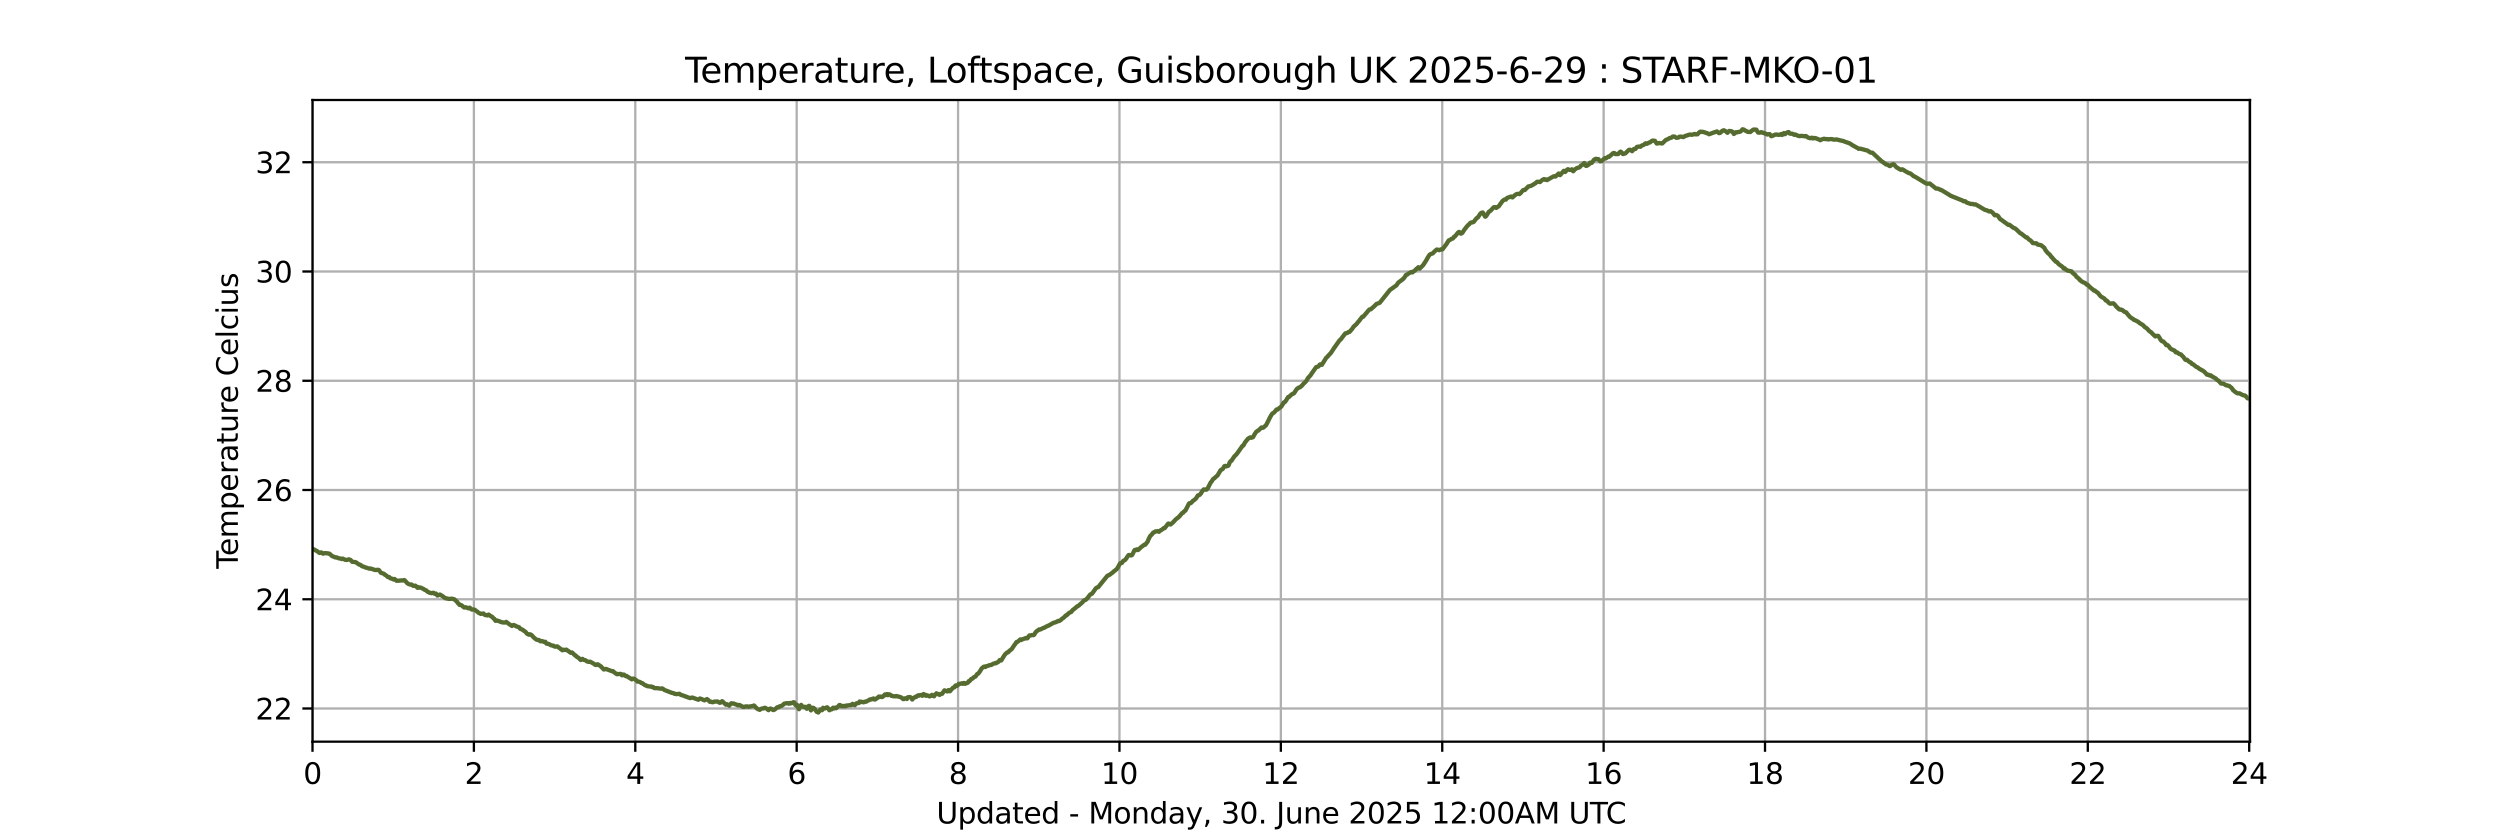 <?xml version="1.0" encoding="utf-8" standalone="no"?>
<!DOCTYPE svg PUBLIC "-//W3C//DTD SVG 1.1//EN"
  "http://www.w3.org/Graphics/SVG/1.1/DTD/svg11.dtd">
<svg xmlns:xlink="http://www.w3.org/1999/xlink" width="864pt" height="288pt" viewBox="0 0 864 288" xmlns="http://www.w3.org/2000/svg" version="1.1">
 <defs>
  <style type="text/css">*{stroke-linejoin: round; stroke-linecap: butt}</style>
 </defs>
 <g id="figure_1">
  <g id="patch_1">
   <path d="M 0 288 
L 864 288 
L 864 0 
L 0 0 
z
" style="fill: #ffffff"/>
  </g>
  <g id="axes_1">
   <g id="patch_2">
    <path d="M 108 256.32 
L 777.6 256.32 
L 777.6 34.56 
L 108 34.56 
z
" style="fill: #ffffff"/>
   </g>
   <g id="matplotlib.axis_1">
    <g id="xtick_1">
     <g id="line2d_1">
      <path d="M 108 256.32 
L 108 34.56 
" clip-path="url(#p0f47d21646)" style="fill: none; stroke: #b0b0b0; stroke-width: 0.8; stroke-linecap: square"/>
     </g>
     <g id="line2d_2">
      <defs>
       <path id="mf11a96d215" d="M 0 0 
L 0 3.5 
" style="stroke: #000000; stroke-width: 0.8"/>
      </defs>
      <g>
       <use xlink:href="#mf11a96d215" x="108" y="256.32" style="stroke: #000000; stroke-width: 0.8"/>
      </g>
     </g>
     <g id="text_1">
      <!-- 0 -->
      <g transform="translate(104.819 270.918) scale(0.1 -0.1)">
       <defs>
        <path id="DejaVuSans-30" d="M 2034 4250 
Q 1547 4250 1301 3770 
Q 1056 3291 1056 2328 
Q 1056 1369 1301 889 
Q 1547 409 2034 409 
Q 2525 409 2770 889 
Q 3016 1369 3016 2328 
Q 3016 3291 2770 3770 
Q 2525 4250 2034 4250 
z
M 2034 4750 
Q 2819 4750 3233 4129 
Q 3647 3509 3647 2328 
Q 3647 1150 3233 529 
Q 2819 -91 2034 -91 
Q 1250 -91 836 529 
Q 422 1150 422 2328 
Q 422 3509 836 4129 
Q 1250 4750 2034 4750 
z
" transform="scale(0.016)"/>
       </defs>
       <use xlink:href="#DejaVuSans-30"/>
      </g>
     </g>
    </g>
    <g id="xtick_2">
     <g id="line2d_3">
      <path d="M 163.777 256.32 
L 163.777 34.56 
" clip-path="url(#p0f47d21646)" style="fill: none; stroke: #b0b0b0; stroke-width: 0.8; stroke-linecap: square"/>
     </g>
     <g id="line2d_4">
      <g>
       <use xlink:href="#mf11a96d215" x="163.777" y="256.32" style="stroke: #000000; stroke-width: 0.8"/>
      </g>
     </g>
     <g id="text_2">
      <!-- 2 -->
      <g transform="translate(160.596 270.918) scale(0.1 -0.1)">
       <defs>
        <path id="DejaVuSans-32" d="M 1228 531 
L 3431 531 
L 3431 0 
L 469 0 
L 469 531 
Q 828 903 1448 1529 
Q 2069 2156 2228 2338 
Q 2531 2678 2651 2914 
Q 2772 3150 2772 3378 
Q 2772 3750 2511 3984 
Q 2250 4219 1831 4219 
Q 1534 4219 1204 4116 
Q 875 4013 500 3803 
L 500 4441 
Q 881 4594 1212 4672 
Q 1544 4750 1819 4750 
Q 2544 4750 2975 4387 
Q 3406 4025 3406 3419 
Q 3406 3131 3298 2873 
Q 3191 2616 2906 2266 
Q 2828 2175 2409 1742 
Q 1991 1309 1228 531 
z
" transform="scale(0.016)"/>
       </defs>
       <use xlink:href="#DejaVuSans-32"/>
      </g>
     </g>
    </g>
    <g id="xtick_3">
     <g id="line2d_5">
      <path d="M 219.554 256.32 
L 219.554 34.56 
" clip-path="url(#p0f47d21646)" style="fill: none; stroke: #b0b0b0; stroke-width: 0.8; stroke-linecap: square"/>
     </g>
     <g id="line2d_6">
      <g>
       <use xlink:href="#mf11a96d215" x="219.554" y="256.32" style="stroke: #000000; stroke-width: 0.8"/>
      </g>
     </g>
     <g id="text_3">
      <!-- 4 -->
      <g transform="translate(216.372 270.918) scale(0.1 -0.1)">
       <defs>
        <path id="DejaVuSans-34" d="M 2419 4116 
L 825 1625 
L 2419 1625 
L 2419 4116 
z
M 2253 4666 
L 3047 4666 
L 3047 1625 
L 3713 1625 
L 3713 1100 
L 3047 1100 
L 3047 0 
L 2419 0 
L 2419 1100 
L 313 1100 
L 313 1709 
L 2253 4666 
z
" transform="scale(0.016)"/>
       </defs>
       <use xlink:href="#DejaVuSans-34"/>
      </g>
     </g>
    </g>
    <g id="xtick_4">
     <g id="line2d_7">
      <path d="M 275.33 256.32 
L 275.33 34.56 
" clip-path="url(#p0f47d21646)" style="fill: none; stroke: #b0b0b0; stroke-width: 0.8; stroke-linecap: square"/>
     </g>
     <g id="line2d_8">
      <g>
       <use xlink:href="#mf11a96d215" x="275.33" y="256.32" style="stroke: #000000; stroke-width: 0.8"/>
      </g>
     </g>
     <g id="text_4">
      <!-- 6 -->
      <g transform="translate(272.149 270.918) scale(0.1 -0.1)">
       <defs>
        <path id="DejaVuSans-36" d="M 2113 2584 
Q 1688 2584 1439 2293 
Q 1191 2003 1191 1497 
Q 1191 994 1439 701 
Q 1688 409 2113 409 
Q 2538 409 2786 701 
Q 3034 994 3034 1497 
Q 3034 2003 2786 2293 
Q 2538 2584 2113 2584 
z
M 3366 4563 
L 3366 3988 
Q 3128 4100 2886 4159 
Q 2644 4219 2406 4219 
Q 1781 4219 1451 3797 
Q 1122 3375 1075 2522 
Q 1259 2794 1537 2939 
Q 1816 3084 2150 3084 
Q 2853 3084 3261 2657 
Q 3669 2231 3669 1497 
Q 3669 778 3244 343 
Q 2819 -91 2113 -91 
Q 1303 -91 875 529 
Q 447 1150 447 2328 
Q 447 3434 972 4092 
Q 1497 4750 2381 4750 
Q 2619 4750 2861 4703 
Q 3103 4656 3366 4563 
z
" transform="scale(0.016)"/>
       </defs>
       <use xlink:href="#DejaVuSans-36"/>
      </g>
     </g>
    </g>
    <g id="xtick_5">
     <g id="line2d_9">
      <path d="M 331.107 256.32 
L 331.107 34.56 
" clip-path="url(#p0f47d21646)" style="fill: none; stroke: #b0b0b0; stroke-width: 0.8; stroke-linecap: square"/>
     </g>
     <g id="line2d_10">
      <g>
       <use xlink:href="#mf11a96d215" x="331.107" y="256.32" style="stroke: #000000; stroke-width: 0.8"/>
      </g>
     </g>
     <g id="text_5">
      <!-- 8 -->
      <g transform="translate(327.926 270.918) scale(0.1 -0.1)">
       <defs>
        <path id="DejaVuSans-38" d="M 2034 2216 
Q 1584 2216 1326 1975 
Q 1069 1734 1069 1313 
Q 1069 891 1326 650 
Q 1584 409 2034 409 
Q 2484 409 2743 651 
Q 3003 894 3003 1313 
Q 3003 1734 2745 1975 
Q 2488 2216 2034 2216 
z
M 1403 2484 
Q 997 2584 770 2862 
Q 544 3141 544 3541 
Q 544 4100 942 4425 
Q 1341 4750 2034 4750 
Q 2731 4750 3128 4425 
Q 3525 4100 3525 3541 
Q 3525 3141 3298 2862 
Q 3072 2584 2669 2484 
Q 3125 2378 3379 2068 
Q 3634 1759 3634 1313 
Q 3634 634 3220 271 
Q 2806 -91 2034 -91 
Q 1263 -91 848 271 
Q 434 634 434 1313 
Q 434 1759 690 2068 
Q 947 2378 1403 2484 
z
M 1172 3481 
Q 1172 3119 1398 2916 
Q 1625 2713 2034 2713 
Q 2441 2713 2670 2916 
Q 2900 3119 2900 3481 
Q 2900 3844 2670 4047 
Q 2441 4250 2034 4250 
Q 1625 4250 1398 4047 
Q 1172 3844 1172 3481 
z
" transform="scale(0.016)"/>
       </defs>
       <use xlink:href="#DejaVuSans-38"/>
      </g>
     </g>
    </g>
    <g id="xtick_6">
     <g id="line2d_11">
      <path d="M 386.884 256.32 
L 386.884 34.56 
" clip-path="url(#p0f47d21646)" style="fill: none; stroke: #b0b0b0; stroke-width: 0.8; stroke-linecap: square"/>
     </g>
     <g id="line2d_12">
      <g>
       <use xlink:href="#mf11a96d215" x="386.884" y="256.32" style="stroke: #000000; stroke-width: 0.8"/>
      </g>
     </g>
     <g id="text_6">
      <!-- 10 -->
      <g transform="translate(380.521 270.918) scale(0.1 -0.1)">
       <defs>
        <path id="DejaVuSans-31" d="M 794 531 
L 1825 531 
L 1825 4091 
L 703 3866 
L 703 4441 
L 1819 4666 
L 2450 4666 
L 2450 531 
L 3481 531 
L 3481 0 
L 794 0 
L 794 531 
z
" transform="scale(0.016)"/>
       </defs>
       <use xlink:href="#DejaVuSans-31"/>
       <use xlink:href="#DejaVuSans-30" x="63.623"/>
      </g>
     </g>
    </g>
    <g id="xtick_7">
     <g id="line2d_13">
      <path d="M 442.661 256.32 
L 442.661 34.56 
" clip-path="url(#p0f47d21646)" style="fill: none; stroke: #b0b0b0; stroke-width: 0.8; stroke-linecap: square"/>
     </g>
     <g id="line2d_14">
      <g>
       <use xlink:href="#mf11a96d215" x="442.661" y="256.32" style="stroke: #000000; stroke-width: 0.8"/>
      </g>
     </g>
     <g id="text_7">
      <!-- 12 -->
      <g transform="translate(436.298 270.918) scale(0.1 -0.1)">
       <use xlink:href="#DejaVuSans-31"/>
       <use xlink:href="#DejaVuSans-32" x="63.623"/>
      </g>
     </g>
    </g>
    <g id="xtick_8">
     <g id="line2d_15">
      <path d="M 498.437 256.32 
L 498.437 34.56 
" clip-path="url(#p0f47d21646)" style="fill: none; stroke: #b0b0b0; stroke-width: 0.8; stroke-linecap: square"/>
     </g>
     <g id="line2d_16">
      <g>
       <use xlink:href="#mf11a96d215" x="498.437" y="256.32" style="stroke: #000000; stroke-width: 0.8"/>
      </g>
     </g>
     <g id="text_8">
      <!-- 14 -->
      <g transform="translate(492.075 270.918) scale(0.1 -0.1)">
       <use xlink:href="#DejaVuSans-31"/>
       <use xlink:href="#DejaVuSans-34" x="63.623"/>
      </g>
     </g>
    </g>
    <g id="xtick_9">
     <g id="line2d_17">
      <path d="M 554.214 256.32 
L 554.214 34.56 
" clip-path="url(#p0f47d21646)" style="fill: none; stroke: #b0b0b0; stroke-width: 0.8; stroke-linecap: square"/>
     </g>
     <g id="line2d_18">
      <g>
       <use xlink:href="#mf11a96d215" x="554.214" y="256.32" style="stroke: #000000; stroke-width: 0.8"/>
      </g>
     </g>
     <g id="text_9">
      <!-- 16 -->
      <g transform="translate(547.852 270.918) scale(0.1 -0.1)">
       <use xlink:href="#DejaVuSans-31"/>
       <use xlink:href="#DejaVuSans-36" x="63.623"/>
      </g>
     </g>
    </g>
    <g id="xtick_10">
     <g id="line2d_19">
      <path d="M 609.991 256.32 
L 609.991 34.56 
" clip-path="url(#p0f47d21646)" style="fill: none; stroke: #b0b0b0; stroke-width: 0.8; stroke-linecap: square"/>
     </g>
     <g id="line2d_20">
      <g>
       <use xlink:href="#mf11a96d215" x="609.991" y="256.32" style="stroke: #000000; stroke-width: 0.8"/>
      </g>
     </g>
     <g id="text_10">
      <!-- 18 -->
      <g transform="translate(603.628 270.918) scale(0.1 -0.1)">
       <use xlink:href="#DejaVuSans-31"/>
       <use xlink:href="#DejaVuSans-38" x="63.623"/>
      </g>
     </g>
    </g>
    <g id="xtick_11">
     <g id="line2d_21">
      <path d="M 665.768 256.32 
L 665.768 34.56 
" clip-path="url(#p0f47d21646)" style="fill: none; stroke: #b0b0b0; stroke-width: 0.8; stroke-linecap: square"/>
     </g>
     <g id="line2d_22">
      <g>
       <use xlink:href="#mf11a96d215" x="665.768" y="256.32" style="stroke: #000000; stroke-width: 0.8"/>
      </g>
     </g>
     <g id="text_11">
      <!-- 20 -->
      <g transform="translate(659.405 270.918) scale(0.1 -0.1)">
       <use xlink:href="#DejaVuSans-32"/>
       <use xlink:href="#DejaVuSans-30" x="63.623"/>
      </g>
     </g>
    </g>
    <g id="xtick_12">
     <g id="line2d_23">
      <path d="M 721.544 256.32 
L 721.544 34.56 
" clip-path="url(#p0f47d21646)" style="fill: none; stroke: #b0b0b0; stroke-width: 0.8; stroke-linecap: square"/>
     </g>
     <g id="line2d_24">
      <g>
       <use xlink:href="#mf11a96d215" x="721.544" y="256.32" style="stroke: #000000; stroke-width: 0.8"/>
      </g>
     </g>
     <g id="text_12">
      <!-- 22 -->
      <g transform="translate(715.182 270.918) scale(0.1 -0.1)">
       <use xlink:href="#DejaVuSans-32"/>
       <use xlink:href="#DejaVuSans-32" x="63.623"/>
      </g>
     </g>
    </g>
    <g id="xtick_13">
     <g id="line2d_25">
      <path d="M 777.321 256.32 
L 777.321 34.56 
" clip-path="url(#p0f47d21646)" style="fill: none; stroke: #b0b0b0; stroke-width: 0.8; stroke-linecap: square"/>
     </g>
     <g id="line2d_26">
      <g>
       <use xlink:href="#mf11a96d215" x="777.321" y="256.32" style="stroke: #000000; stroke-width: 0.8"/>
      </g>
     </g>
     <g id="text_13">
      <!-- 24 -->
      <g transform="translate(770.959 270.918) scale(0.1 -0.1)">
       <use xlink:href="#DejaVuSans-32"/>
       <use xlink:href="#DejaVuSans-34" x="63.623"/>
      </g>
     </g>
    </g>
    <g id="text_14">
     <!-- Updated - Monday, 30. June 2025 12:00AM UTC -->
     <g transform="translate(323.641 284.597) scale(0.1 -0.1)">
      <defs>
       <path id="DejaVuSans-55" d="M 556 4666 
L 1191 4666 
L 1191 1831 
Q 1191 1081 1462 751 
Q 1734 422 2344 422 
Q 2950 422 3222 751 
Q 3494 1081 3494 1831 
L 3494 4666 
L 4128 4666 
L 4128 1753 
Q 4128 841 3676 375 
Q 3225 -91 2344 -91 
Q 1459 -91 1007 375 
Q 556 841 556 1753 
L 556 4666 
z
" transform="scale(0.016)"/>
       <path id="DejaVuSans-70" d="M 1159 525 
L 1159 -1331 
L 581 -1331 
L 581 3500 
L 1159 3500 
L 1159 2969 
Q 1341 3281 1617 3432 
Q 1894 3584 2278 3584 
Q 2916 3584 3314 3078 
Q 3713 2572 3713 1747 
Q 3713 922 3314 415 
Q 2916 -91 2278 -91 
Q 1894 -91 1617 61 
Q 1341 213 1159 525 
z
M 3116 1747 
Q 3116 2381 2855 2742 
Q 2594 3103 2138 3103 
Q 1681 3103 1420 2742 
Q 1159 2381 1159 1747 
Q 1159 1113 1420 752 
Q 1681 391 2138 391 
Q 2594 391 2855 752 
Q 3116 1113 3116 1747 
z
" transform="scale(0.016)"/>
       <path id="DejaVuSans-64" d="M 2906 2969 
L 2906 4863 
L 3481 4863 
L 3481 0 
L 2906 0 
L 2906 525 
Q 2725 213 2448 61 
Q 2172 -91 1784 -91 
Q 1150 -91 751 415 
Q 353 922 353 1747 
Q 353 2572 751 3078 
Q 1150 3584 1784 3584 
Q 2172 3584 2448 3432 
Q 2725 3281 2906 2969 
z
M 947 1747 
Q 947 1113 1208 752 
Q 1469 391 1925 391 
Q 2381 391 2643 752 
Q 2906 1113 2906 1747 
Q 2906 2381 2643 2742 
Q 2381 3103 1925 3103 
Q 1469 3103 1208 2742 
Q 947 2381 947 1747 
z
" transform="scale(0.016)"/>
       <path id="DejaVuSans-61" d="M 2194 1759 
Q 1497 1759 1228 1600 
Q 959 1441 959 1056 
Q 959 750 1161 570 
Q 1363 391 1709 391 
Q 2188 391 2477 730 
Q 2766 1069 2766 1631 
L 2766 1759 
L 2194 1759 
z
M 3341 1997 
L 3341 0 
L 2766 0 
L 2766 531 
Q 2569 213 2275 61 
Q 1981 -91 1556 -91 
Q 1019 -91 701 211 
Q 384 513 384 1019 
Q 384 1609 779 1909 
Q 1175 2209 1959 2209 
L 2766 2209 
L 2766 2266 
Q 2766 2663 2505 2880 
Q 2244 3097 1772 3097 
Q 1472 3097 1187 3025 
Q 903 2953 641 2809 
L 641 3341 
Q 956 3463 1253 3523 
Q 1550 3584 1831 3584 
Q 2591 3584 2966 3190 
Q 3341 2797 3341 1997 
z
" transform="scale(0.016)"/>
       <path id="DejaVuSans-74" d="M 1172 4494 
L 1172 3500 
L 2356 3500 
L 2356 3053 
L 1172 3053 
L 1172 1153 
Q 1172 725 1289 603 
Q 1406 481 1766 481 
L 2356 481 
L 2356 0 
L 1766 0 
Q 1100 0 847 248 
Q 594 497 594 1153 
L 594 3053 
L 172 3053 
L 172 3500 
L 594 3500 
L 594 4494 
L 1172 4494 
z
" transform="scale(0.016)"/>
       <path id="DejaVuSans-65" d="M 3597 1894 
L 3597 1613 
L 953 1613 
Q 991 1019 1311 708 
Q 1631 397 2203 397 
Q 2534 397 2845 478 
Q 3156 559 3463 722 
L 3463 178 
Q 3153 47 2828 -22 
Q 2503 -91 2169 -91 
Q 1331 -91 842 396 
Q 353 884 353 1716 
Q 353 2575 817 3079 
Q 1281 3584 2069 3584 
Q 2775 3584 3186 3129 
Q 3597 2675 3597 1894 
z
M 3022 2063 
Q 3016 2534 2758 2815 
Q 2500 3097 2075 3097 
Q 1594 3097 1305 2825 
Q 1016 2553 972 2059 
L 3022 2063 
z
" transform="scale(0.016)"/>
       <path id="DejaVuSans-20" transform="scale(0.016)"/>
       <path id="DejaVuSans-2d" d="M 313 2009 
L 1997 2009 
L 1997 1497 
L 313 1497 
L 313 2009 
z
" transform="scale(0.016)"/>
       <path id="DejaVuSans-4d" d="M 628 4666 
L 1569 4666 
L 2759 1491 
L 3956 4666 
L 4897 4666 
L 4897 0 
L 4281 0 
L 4281 4097 
L 3078 897 
L 2444 897 
L 1241 4097 
L 1241 0 
L 628 0 
L 628 4666 
z
" transform="scale(0.016)"/>
       <path id="DejaVuSans-6f" d="M 1959 3097 
Q 1497 3097 1228 2736 
Q 959 2375 959 1747 
Q 959 1119 1226 758 
Q 1494 397 1959 397 
Q 2419 397 2687 759 
Q 2956 1122 2956 1747 
Q 2956 2369 2687 2733 
Q 2419 3097 1959 3097 
z
M 1959 3584 
Q 2709 3584 3137 3096 
Q 3566 2609 3566 1747 
Q 3566 888 3137 398 
Q 2709 -91 1959 -91 
Q 1206 -91 779 398 
Q 353 888 353 1747 
Q 353 2609 779 3096 
Q 1206 3584 1959 3584 
z
" transform="scale(0.016)"/>
       <path id="DejaVuSans-6e" d="M 3513 2113 
L 3513 0 
L 2938 0 
L 2938 2094 
Q 2938 2591 2744 2837 
Q 2550 3084 2163 3084 
Q 1697 3084 1428 2787 
Q 1159 2491 1159 1978 
L 1159 0 
L 581 0 
L 581 3500 
L 1159 3500 
L 1159 2956 
Q 1366 3272 1645 3428 
Q 1925 3584 2291 3584 
Q 2894 3584 3203 3211 
Q 3513 2838 3513 2113 
z
" transform="scale(0.016)"/>
       <path id="DejaVuSans-79" d="M 2059 -325 
Q 1816 -950 1584 -1140 
Q 1353 -1331 966 -1331 
L 506 -1331 
L 506 -850 
L 844 -850 
Q 1081 -850 1212 -737 
Q 1344 -625 1503 -206 
L 1606 56 
L 191 3500 
L 800 3500 
L 1894 763 
L 2988 3500 
L 3597 3500 
L 2059 -325 
z
" transform="scale(0.016)"/>
       <path id="DejaVuSans-2c" d="M 750 794 
L 1409 794 
L 1409 256 
L 897 -744 
L 494 -744 
L 750 256 
L 750 794 
z
" transform="scale(0.016)"/>
       <path id="DejaVuSans-33" d="M 2597 2516 
Q 3050 2419 3304 2112 
Q 3559 1806 3559 1356 
Q 3559 666 3084 287 
Q 2609 -91 1734 -91 
Q 1441 -91 1130 -33 
Q 819 25 488 141 
L 488 750 
Q 750 597 1062 519 
Q 1375 441 1716 441 
Q 2309 441 2620 675 
Q 2931 909 2931 1356 
Q 2931 1769 2642 2001 
Q 2353 2234 1838 2234 
L 1294 2234 
L 1294 2753 
L 1863 2753 
Q 2328 2753 2575 2939 
Q 2822 3125 2822 3475 
Q 2822 3834 2567 4026 
Q 2313 4219 1838 4219 
Q 1578 4219 1281 4162 
Q 984 4106 628 3988 
L 628 4550 
Q 988 4650 1302 4700 
Q 1616 4750 1894 4750 
Q 2613 4750 3031 4423 
Q 3450 4097 3450 3541 
Q 3450 3153 3228 2886 
Q 3006 2619 2597 2516 
z
" transform="scale(0.016)"/>
       <path id="DejaVuSans-2e" d="M 684 794 
L 1344 794 
L 1344 0 
L 684 0 
L 684 794 
z
" transform="scale(0.016)"/>
       <path id="DejaVuSans-4a" d="M 628 4666 
L 1259 4666 
L 1259 325 
Q 1259 -519 939 -900 
Q 619 -1281 -91 -1281 
L -331 -1281 
L -331 -750 
L -134 -750 
Q 284 -750 456 -515 
Q 628 -281 628 325 
L 628 4666 
z
" transform="scale(0.016)"/>
       <path id="DejaVuSans-75" d="M 544 1381 
L 544 3500 
L 1119 3500 
L 1119 1403 
Q 1119 906 1312 657 
Q 1506 409 1894 409 
Q 2359 409 2629 706 
Q 2900 1003 2900 1516 
L 2900 3500 
L 3475 3500 
L 3475 0 
L 2900 0 
L 2900 538 
Q 2691 219 2414 64 
Q 2138 -91 1772 -91 
Q 1169 -91 856 284 
Q 544 659 544 1381 
z
M 1991 3584 
L 1991 3584 
z
" transform="scale(0.016)"/>
       <path id="DejaVuSans-35" d="M 691 4666 
L 3169 4666 
L 3169 4134 
L 1269 4134 
L 1269 2991 
Q 1406 3038 1543 3061 
Q 1681 3084 1819 3084 
Q 2600 3084 3056 2656 
Q 3513 2228 3513 1497 
Q 3513 744 3044 326 
Q 2575 -91 1722 -91 
Q 1428 -91 1123 -41 
Q 819 9 494 109 
L 494 744 
Q 775 591 1075 516 
Q 1375 441 1709 441 
Q 2250 441 2565 725 
Q 2881 1009 2881 1497 
Q 2881 1984 2565 2268 
Q 2250 2553 1709 2553 
Q 1456 2553 1204 2497 
Q 953 2441 691 2322 
L 691 4666 
z
" transform="scale(0.016)"/>
       <path id="DejaVuSans-3a" d="M 750 794 
L 1409 794 
L 1409 0 
L 750 0 
L 750 794 
z
M 750 3309 
L 1409 3309 
L 1409 2516 
L 750 2516 
L 750 3309 
z
" transform="scale(0.016)"/>
       <path id="DejaVuSans-41" d="M 2188 4044 
L 1331 1722 
L 3047 1722 
L 2188 4044 
z
M 1831 4666 
L 2547 4666 
L 4325 0 
L 3669 0 
L 3244 1197 
L 1141 1197 
L 716 0 
L 50 0 
L 1831 4666 
z
" transform="scale(0.016)"/>
       <path id="DejaVuSans-54" d="M -19 4666 
L 3928 4666 
L 3928 4134 
L 2272 4134 
L 2272 0 
L 1638 0 
L 1638 4134 
L -19 4134 
L -19 4666 
z
" transform="scale(0.016)"/>
       <path id="DejaVuSans-43" d="M 4122 4306 
L 4122 3641 
Q 3803 3938 3442 4084 
Q 3081 4231 2675 4231 
Q 1875 4231 1450 3742 
Q 1025 3253 1025 2328 
Q 1025 1406 1450 917 
Q 1875 428 2675 428 
Q 3081 428 3442 575 
Q 3803 722 4122 1019 
L 4122 359 
Q 3791 134 3420 21 
Q 3050 -91 2638 -91 
Q 1578 -91 968 557 
Q 359 1206 359 2328 
Q 359 3453 968 4101 
Q 1578 4750 2638 4750 
Q 3056 4750 3426 4639 
Q 3797 4528 4122 4306 
z
" transform="scale(0.016)"/>
      </defs>
      <use xlink:href="#DejaVuSans-55"/>
      <use xlink:href="#DejaVuSans-70" x="73.193"/>
      <use xlink:href="#DejaVuSans-64" x="136.67"/>
      <use xlink:href="#DejaVuSans-61" x="200.146"/>
      <use xlink:href="#DejaVuSans-74" x="261.426"/>
      <use xlink:href="#DejaVuSans-65" x="300.635"/>
      <use xlink:href="#DejaVuSans-64" x="362.158"/>
      <use xlink:href="#DejaVuSans-20" x="425.635"/>
      <use xlink:href="#DejaVuSans-2d" x="457.422"/>
      <use xlink:href="#DejaVuSans-20" x="493.506"/>
      <use xlink:href="#DejaVuSans-4d" x="525.293"/>
      <use xlink:href="#DejaVuSans-6f" x="611.572"/>
      <use xlink:href="#DejaVuSans-6e" x="672.754"/>
      <use xlink:href="#DejaVuSans-64" x="736.133"/>
      <use xlink:href="#DejaVuSans-61" x="799.609"/>
      <use xlink:href="#DejaVuSans-79" x="860.889"/>
      <use xlink:href="#DejaVuSans-2c" x="920.068"/>
      <use xlink:href="#DejaVuSans-20" x="951.855"/>
      <use xlink:href="#DejaVuSans-33" x="983.643"/>
      <use xlink:href="#DejaVuSans-30" x="1047.266"/>
      <use xlink:href="#DejaVuSans-2e" x="1110.889"/>
      <use xlink:href="#DejaVuSans-20" x="1142.676"/>
      <use xlink:href="#DejaVuSans-4a" x="1174.463"/>
      <use xlink:href="#DejaVuSans-75" x="1203.955"/>
      <use xlink:href="#DejaVuSans-6e" x="1267.334"/>
      <use xlink:href="#DejaVuSans-65" x="1330.713"/>
      <use xlink:href="#DejaVuSans-20" x="1392.236"/>
      <use xlink:href="#DejaVuSans-32" x="1424.023"/>
      <use xlink:href="#DejaVuSans-30" x="1487.646"/>
      <use xlink:href="#DejaVuSans-32" x="1551.27"/>
      <use xlink:href="#DejaVuSans-35" x="1614.893"/>
      <use xlink:href="#DejaVuSans-20" x="1678.516"/>
      <use xlink:href="#DejaVuSans-31" x="1710.303"/>
      <use xlink:href="#DejaVuSans-32" x="1773.926"/>
      <use xlink:href="#DejaVuSans-3a" x="1837.549"/>
      <use xlink:href="#DejaVuSans-30" x="1871.24"/>
      <use xlink:href="#DejaVuSans-30" x="1934.863"/>
      <use xlink:href="#DejaVuSans-41" x="1998.486"/>
      <use xlink:href="#DejaVuSans-4d" x="2066.895"/>
      <use xlink:href="#DejaVuSans-20" x="2153.174"/>
      <use xlink:href="#DejaVuSans-55" x="2184.961"/>
      <use xlink:href="#DejaVuSans-54" x="2258.154"/>
      <use xlink:href="#DejaVuSans-43" x="2313.363"/>
     </g>
    </g>
   </g>
   <g id="matplotlib.axis_2">
    <g id="ytick_1">
     <g id="line2d_27">
      <path d="M 108 244.862 
L 777.6 244.862 
" clip-path="url(#p0f47d21646)" style="fill: none; stroke: #b0b0b0; stroke-width: 0.8; stroke-linecap: square"/>
     </g>
     <g id="line2d_28">
      <defs>
       <path id="md4ce305cb3" d="M 0 0 
L -3.5 0 
" style="stroke: #000000; stroke-width: 0.8"/>
      </defs>
      <g>
       <use xlink:href="#md4ce305cb3" x="108" y="244.862" style="stroke: #000000; stroke-width: 0.8"/>
      </g>
     </g>
     <g id="text_15">
      <!-- 22 -->
      <g transform="translate(88.275 248.661) scale(0.1 -0.1)">
       <use xlink:href="#DejaVuSans-32"/>
       <use xlink:href="#DejaVuSans-32" x="63.623"/>
      </g>
     </g>
    </g>
    <g id="ytick_2">
     <g id="line2d_29">
      <path d="M 108 207.103 
L 777.6 207.103 
" clip-path="url(#p0f47d21646)" style="fill: none; stroke: #b0b0b0; stroke-width: 0.8; stroke-linecap: square"/>
     </g>
     <g id="line2d_30">
      <g>
       <use xlink:href="#md4ce305cb3" x="108" y="207.103" style="stroke: #000000; stroke-width: 0.8"/>
      </g>
     </g>
     <g id="text_16">
      <!-- 24 -->
      <g transform="translate(88.275 210.903) scale(0.1 -0.1)">
       <use xlink:href="#DejaVuSans-32"/>
       <use xlink:href="#DejaVuSans-34" x="63.623"/>
      </g>
     </g>
    </g>
    <g id="ytick_3">
     <g id="line2d_31">
      <path d="M 108 169.345 
L 777.6 169.345 
" clip-path="url(#p0f47d21646)" style="fill: none; stroke: #b0b0b0; stroke-width: 0.8; stroke-linecap: square"/>
     </g>
     <g id="line2d_32">
      <g>
       <use xlink:href="#md4ce305cb3" x="108" y="169.345" style="stroke: #000000; stroke-width: 0.8"/>
      </g>
     </g>
     <g id="text_17">
      <!-- 26 -->
      <g transform="translate(88.275 173.144) scale(0.1 -0.1)">
       <use xlink:href="#DejaVuSans-32"/>
       <use xlink:href="#DejaVuSans-36" x="63.623"/>
      </g>
     </g>
    </g>
    <g id="ytick_4">
     <g id="line2d_33">
      <path d="M 108 131.587 
L 777.6 131.587 
" clip-path="url(#p0f47d21646)" style="fill: none; stroke: #b0b0b0; stroke-width: 0.8; stroke-linecap: square"/>
     </g>
     <g id="line2d_34">
      <g>
       <use xlink:href="#md4ce305cb3" x="108" y="131.587" style="stroke: #000000; stroke-width: 0.8"/>
      </g>
     </g>
     <g id="text_18">
      <!-- 28 -->
      <g transform="translate(88.275 135.386) scale(0.1 -0.1)">
       <use xlink:href="#DejaVuSans-32"/>
       <use xlink:href="#DejaVuSans-38" x="63.623"/>
      </g>
     </g>
    </g>
    <g id="ytick_5">
     <g id="line2d_35">
      <path d="M 108 93.828 
L 777.6 93.828 
" clip-path="url(#p0f47d21646)" style="fill: none; stroke: #b0b0b0; stroke-width: 0.8; stroke-linecap: square"/>
     </g>
     <g id="line2d_36">
      <g>
       <use xlink:href="#md4ce305cb3" x="108" y="93.828" style="stroke: #000000; stroke-width: 0.8"/>
      </g>
     </g>
     <g id="text_19">
      <!-- 30 -->
      <g transform="translate(88.275 97.628) scale(0.1 -0.1)">
       <use xlink:href="#DejaVuSans-33"/>
       <use xlink:href="#DejaVuSans-30" x="63.623"/>
      </g>
     </g>
    </g>
    <g id="ytick_6">
     <g id="line2d_37">
      <path d="M 108 56.07 
L 777.6 56.07 
" clip-path="url(#p0f47d21646)" style="fill: none; stroke: #b0b0b0; stroke-width: 0.8; stroke-linecap: square"/>
     </g>
     <g id="line2d_38">
      <g>
       <use xlink:href="#md4ce305cb3" x="108" y="56.07" style="stroke: #000000; stroke-width: 0.8"/>
      </g>
     </g>
     <g id="text_20">
      <!-- 32 -->
      <g transform="translate(88.275 59.869) scale(0.1 -0.1)">
       <use xlink:href="#DejaVuSans-33"/>
       <use xlink:href="#DejaVuSans-32" x="63.623"/>
      </g>
     </g>
    </g>
    <g id="text_21">
     <!-- Temperature Celcius -->
     <g transform="translate(82.195 196.567) rotate(-90) scale(0.1 -0.1)">
      <defs>
       <path id="DejaVuSans-6d" d="M 3328 2828 
Q 3544 3216 3844 3400 
Q 4144 3584 4550 3584 
Q 5097 3584 5394 3201 
Q 5691 2819 5691 2113 
L 5691 0 
L 5113 0 
L 5113 2094 
Q 5113 2597 4934 2840 
Q 4756 3084 4391 3084 
Q 3944 3084 3684 2787 
Q 3425 2491 3425 1978 
L 3425 0 
L 2847 0 
L 2847 2094 
Q 2847 2600 2669 2842 
Q 2491 3084 2119 3084 
Q 1678 3084 1418 2786 
Q 1159 2488 1159 1978 
L 1159 0 
L 581 0 
L 581 3500 
L 1159 3500 
L 1159 2956 
Q 1356 3278 1631 3431 
Q 1906 3584 2284 3584 
Q 2666 3584 2933 3390 
Q 3200 3197 3328 2828 
z
" transform="scale(0.016)"/>
       <path id="DejaVuSans-72" d="M 2631 2963 
Q 2534 3019 2420 3045 
Q 2306 3072 2169 3072 
Q 1681 3072 1420 2755 
Q 1159 2438 1159 1844 
L 1159 0 
L 581 0 
L 581 3500 
L 1159 3500 
L 1159 2956 
Q 1341 3275 1631 3429 
Q 1922 3584 2338 3584 
Q 2397 3584 2469 3576 
Q 2541 3569 2628 3553 
L 2631 2963 
z
" transform="scale(0.016)"/>
       <path id="DejaVuSans-6c" d="M 603 4863 
L 1178 4863 
L 1178 0 
L 603 0 
L 603 4863 
z
" transform="scale(0.016)"/>
       <path id="DejaVuSans-63" d="M 3122 3366 
L 3122 2828 
Q 2878 2963 2633 3030 
Q 2388 3097 2138 3097 
Q 1578 3097 1268 2742 
Q 959 2388 959 1747 
Q 959 1106 1268 751 
Q 1578 397 2138 397 
Q 2388 397 2633 464 
Q 2878 531 3122 666 
L 3122 134 
Q 2881 22 2623 -34 
Q 2366 -91 2075 -91 
Q 1284 -91 818 406 
Q 353 903 353 1747 
Q 353 2603 823 3093 
Q 1294 3584 2113 3584 
Q 2378 3584 2631 3529 
Q 2884 3475 3122 3366 
z
" transform="scale(0.016)"/>
       <path id="DejaVuSans-69" d="M 603 3500 
L 1178 3500 
L 1178 0 
L 603 0 
L 603 3500 
z
M 603 4863 
L 1178 4863 
L 1178 4134 
L 603 4134 
L 603 4863 
z
" transform="scale(0.016)"/>
       <path id="DejaVuSans-73" d="M 2834 3397 
L 2834 2853 
Q 2591 2978 2328 3040 
Q 2066 3103 1784 3103 
Q 1356 3103 1142 2972 
Q 928 2841 928 2578 
Q 928 2378 1081 2264 
Q 1234 2150 1697 2047 
L 1894 2003 
Q 2506 1872 2764 1633 
Q 3022 1394 3022 966 
Q 3022 478 2636 193 
Q 2250 -91 1575 -91 
Q 1294 -91 989 -36 
Q 684 19 347 128 
L 347 722 
Q 666 556 975 473 
Q 1284 391 1588 391 
Q 1994 391 2212 530 
Q 2431 669 2431 922 
Q 2431 1156 2273 1281 
Q 2116 1406 1581 1522 
L 1381 1569 
Q 847 1681 609 1914 
Q 372 2147 372 2553 
Q 372 3047 722 3315 
Q 1072 3584 1716 3584 
Q 2034 3584 2315 3537 
Q 2597 3491 2834 3397 
z
" transform="scale(0.016)"/>
      </defs>
      <use xlink:href="#DejaVuSans-54"/>
      <use xlink:href="#DejaVuSans-65" x="44.084"/>
      <use xlink:href="#DejaVuSans-6d" x="105.607"/>
      <use xlink:href="#DejaVuSans-70" x="203.02"/>
      <use xlink:href="#DejaVuSans-65" x="266.496"/>
      <use xlink:href="#DejaVuSans-72" x="328.02"/>
      <use xlink:href="#DejaVuSans-61" x="369.133"/>
      <use xlink:href="#DejaVuSans-74" x="430.412"/>
      <use xlink:href="#DejaVuSans-75" x="469.621"/>
      <use xlink:href="#DejaVuSans-72" x="533"/>
      <use xlink:href="#DejaVuSans-65" x="571.863"/>
      <use xlink:href="#DejaVuSans-20" x="633.387"/>
      <use xlink:href="#DejaVuSans-43" x="665.174"/>
      <use xlink:href="#DejaVuSans-65" x="734.998"/>
      <use xlink:href="#DejaVuSans-6c" x="796.521"/>
      <use xlink:href="#DejaVuSans-63" x="824.305"/>
      <use xlink:href="#DejaVuSans-69" x="879.285"/>
      <use xlink:href="#DejaVuSans-75" x="907.068"/>
      <use xlink:href="#DejaVuSans-73" x="970.447"/>
     </g>
    </g>
   </g>
   <g id="line2d_39">
    <path d="M 108 189.642 
L 108.192 189.777 
L 108.355 189.8 
L 109.168 190.275 
L 109.335 190.343 
L 109.628 190.5 
L 109.833 190.657 
L 110.221 190.984 
L 110.374 191.064 
L 110.524 191.108 
L 110.526 191.107 
L 110.713 190.996 
L 110.906 190.901 
L 111.085 190.932 
L 111.183 190.998 
L 111.656 191.353 
L 112.139 191.169 
L 112.313 191.15 
L 113.456 191.261 
L 113.705 191.37 
L 113.841 191.341 
L 113.843 191.342 
L 114.68 192.093 
L 114.832 192.203 
L 115.304 192.379 
L 115.773 192.594 
L 115.941 192.668 
L 116.218 192.619 
L 116.451 192.677 
L 116.561 192.716 
L 116.562 192.718 
L 116.684 192.805 
L 117.134 192.968 
L 117.372 192.986 
L 117.917 193.096 
L 118.092 193.197 
L 118.295 193.088 
L 118.454 193.059 
L 118.864 193.27 
L 119.398 193.487 
L 119.784 193.516 
L 119.981 193.481 
L 120.186 193.422 
L 120.384 193.352 
L 120.579 193.303 
L 120.787 193.413 
L 120.997 193.45 
L 121.116 193.503 
L 121.359 193.736 
L 121.504 193.919 
L 121.716 194.156 
L 121.722 194.153 
L 122.869 194.261 
L 123.025 194.369 
L 123.149 194.436 
L 124.061 195.086 
L 124.573 195.195 
L 124.82 195.437 
L 124.91 195.53 
L 125.102 195.663 
L 125.318 195.774 
L 125.528 195.779 
L 125.808 195.889 
L 126.173 196.061 
L 126.435 196.171 
L 126.615 196.181 
L 127.564 196.501 
L 127.744 196.534 
L 127.904 196.484 
L 128.047 196.452 
L 128.053 196.457 
L 128.414 196.626 
L 128.643 196.646 
L 129.261 196.893 
L 129.438 196.961 
L 129.755 196.978 
L 129.96 197.01 
L 130.091 197.017 
L 130.104 197.005 
L 130.311 196.943 
L 130.647 196.917 
L 130.784 196.96 
L 130.976 197.032 
L 131.626 197.944 
L 132.607 198.271 
L 132.866 198.464 
L 133.012 198.649 
L 133.186 198.694 
L 133.325 198.776 
L 134.088 199.449 
L 134.09 199.447 
L 134.303 199.379 
L 134.457 199.4 
L 134.531 199.444 
L 134.547 199.467 
L 134.897 199.855 
L 135.395 199.966 
L 135.8 200.168 
L 136.051 200.277 
L 136.16 200.188 
L 136.342 200.091 
L 136.35 200.1 
L 137.063 200.714 
L 137.451 200.663 
L 137.613 200.709 
L 138.693 200.586 
L 138.873 200.624 
L 138.875 200.622 
L 139.163 200.559 
L 139.165 200.562 
L 139.269 200.612 
L 139.299 200.591 
L 139.469 200.549 
L 139.679 200.481 
L 139.871 200.553 
L 140.444 201.199 
L 140.713 201.521 
L 141.291 201.878 
L 142.03 202.079 
L 142.248 202.01 
L 142.259 202.025 
L 142.7 202.421 
L 142.801 202.442 
L 142.809 202.449 
L 142.973 202.493 
L 142.978 202.488 
L 143.198 202.444 
L 143.507 202.398 
L 143.619 202.458 
L 144.307 203.149 
L 144.348 203.096 
L 144.531 202.888 
L 144.659 202.998 
L 144.883 203.113 
L 144.885 203.111 
L 145.19 203.043 
L 145.504 203.117 
L 145.755 203.285 
L 146.063 203.408 
L 146.294 203.471 
L 146.428 203.614 
L 146.801 203.859 
L 146.916 203.89 
L 147.132 203.957 
L 147.401 204.126 
L 147.614 204.398 
L 148.571 204.892 
L 148.901 204.933 
L 149.098 205.012 
L 149.111 204.998 
L 149.234 204.951 
L 149.254 204.962 
L 149.779 204.854 
L 149.925 205.038 
L 150.191 205.203 
L 150.646 205.123 
L 151.173 205.821 
L 151.798 205.571 
L 152.03 205.477 
L 152.032 205.479 
L 152.812 205.941 
L 153.896 206.742 
L 154.029 206.741 
L 154.532 206.851 
L 154.679 206.888 
L 154.8 206.887 
L 154.812 206.896 
L 155.087 206.989 
L 155.806 206.945 
L 156.153 206.908 
L 156.265 206.913 
L 156.276 206.922 
L 156.958 207.1 
L 157.061 207.151 
L 157.149 207.233 
L 157.68 207.745 
L 157.795 207.792 
L 157.911 207.879 
L 158.199 208.404 
L 158.592 208.695 
L 158.818 209.065 
L 158.828 209.06 
L 158.961 209.029 
L 159.439 209.14 
L 160.209 209.774 
L 160.402 209.951 
L 160.671 209.906 
L 160.81 209.928 
L 160.814 209.926 
L 160.995 209.869 
L 161.575 210.117 
L 161.808 210.227 
L 161.954 210.23 
L 161.964 210.216 
L 162.144 210.064 
L 162.342 210.011 
L 162.471 210.153 
L 162.871 210.562 
L 162.986 210.632 
L 163.263 210.682 
L 163.435 210.616 
L 163.443 210.626 
L 163.62 210.683 
L 163.623 210.679 
L 163.754 210.667 
L 163.985 210.687 
L 165.053 211.475 
L 165.133 211.534 
L 165.14 211.543 
L 165.333 211.739 
L 165.656 211.927 
L 165.898 211.985 
L 166.09 212.137 
L 166.498 212.078 
L 166.78 212.131 
L 166.95 212.055 
L 167.094 212.024 
L 167.237 212.167 
L 167.574 212.534 
L 167.751 212.577 
L 167.992 212.561 
L 168.249 212.617 
L 168.442 212.7 
L 168.447 212.696 
L 168.819 212.414 
L 168.911 212.418 
L 168.934 212.441 
L 169.261 212.687 
L 169.36 212.765 
L 169.609 212.944 
L 170.085 213.162 
L 170.364 213.506 
L 170.451 213.588 
L 170.749 213.888 
L 170.862 213.888 
L 170.876 213.904 
L 171.173 214.474 
L 171.311 214.574 
L 171.333 214.56 
L 171.579 214.413 
L 171.582 214.416 
L 171.7 214.455 
L 171.723 214.44 
L 172.703 214.767 
L 172.94 214.895 
L 173.106 214.944 
L 173.822 215.137 
L 174.004 215.124 
L 174.616 215.145 
L 174.955 214.926 
L 174.96 214.934 
L 175.245 215.167 
L 175.483 215.333 
L 175.969 215.7 
L 176.605 216.098 
L 176.916 216.325 
L 177.471 215.982 
L 177.473 215.984 
L 177.706 216.075 
L 178.218 216.3 
L 178.526 216.521 
L 178.667 216.531 
L 179.45 216.813 
L 179.743 217.275 
L 179.745 217.274 
L 180.263 217.48 
L 180.376 217.55 
L 180.605 217.637 
L 180.766 217.785 
L 181.626 218.389 
L 181.803 218.586 
L 182.088 218.983 
L 182.787 219.353 
L 182.807 219.321 
L 183.02 219.199 
L 183.188 219.246 
L 183.39 219.275 
L 183.613 219.435 
L 183.85 219.627 
L 184.127 219.94 
L 184.412 220.256 
L 185.143 220.867 
L 185.4 221.059 
L 185.644 221.119 
L 185.908 221.202 
L 186.247 221.175 
L 186.458 221.389 
L 186.682 221.588 
L 186.917 221.65 
L 187.062 221.594 
L 187.298 221.535 
L 187.854 221.767 
L 188.032 221.841 
L 188.199 221.901 
L 188.209 221.893 
L 188.45 221.793 
L 188.828 222.415 
L 189.013 222.454 
L 189.141 222.488 
L 189.325 222.501 
L 189.454 222.514 
L 189.795 222.624 
L 190.358 222.976 
L 190.362 222.972 
L 190.82 223.083 
L 191.077 223.178 
L 191.086 223.168 
L 191.253 223.131 
L 191.277 223.174 
L 191.489 223.372 
L 191.498 223.366 
L 191.724 223.388 
L 191.962 223.516 
L 192.095 223.456 
L 192.226 223.429 
L 192.227 223.43 
L 192.514 223.379 
L 192.66 223.415 
L 192.774 223.526 
L 194.177 224.576 
L 194.347 224.739 
L 194.36 224.728 
L 194.598 224.535 
L 194.824 224.619 
L 195.076 224.586 
L 195.273 224.636 
L 195.535 224.58 
L 195.695 224.495 
L 195.7 224.498 
L 195.798 224.575 
L 196.034 224.777 
L 196.037 224.773 
L 196.144 224.787 
L 196.154 224.795 
L 197.248 225.608 
L 197.25 225.606 
L 197.4 225.51 
L 197.702 225.5 
L 198.793 226.555 
L 198.806 226.543 
L 198.973 226.561 
L 198.975 226.564 
L 199.261 226.925 
L 199.361 226.988 
L 199.363 226.991 
L 200.03 227.403 
L 200.285 227.697 
L 200.406 227.808 
L 200.691 228.086 
L 200.826 228.075 
L 201.292 227.701 
L 201.343 227.767 
L 201.61 228.01 
L 201.83 228.055 
L 202.277 228.164 
L 202.554 228.346 
L 202.652 228.407 
L 202.831 228.558 
L 203.058 228.645 
L 203.224 228.669 
L 203.566 228.761 
L 203.912 228.666 
L 205.134 229.333 
L 205.271 229.416 
L 205.506 229.635 
L 205.596 229.706 
L 205.807 229.774 
L 205.899 229.788 
L 205.92 229.809 
L 206.177 229.801 
L 206.387 229.583 
L 206.692 229.63 
L 207.507 230.195 
L 207.65 230.275 
L 207.948 230.616 
L 208.207 230.849 
L 208.605 231.322 
L 208.71 231.371 
L 208.862 231.34 
L 209.157 231.224 
L 209.159 231.227 
L 209.288 231.222 
L 209.442 231.192 
L 209.563 231.202 
L 209.566 231.204 
L 209.74 231.315 
L 211.614 232.014 
L 211.788 231.92 
L 211.809 231.942 
L 212.119 232.213 
L 212.204 232.296 
L 212.731 232.708 
L 212.984 232.817 
L 213.175 233.001 
L 213.195 232.989 
L 213.421 232.932 
L 213.423 232.935 
L 213.575 232.97 
L 213.577 232.968 
L 213.814 232.945 
L 214.533 232.901 
L 214.707 233.147 
L 214.967 233.383 
L 215.22 233.1 
L 215.231 233.109 
L 215.419 233.31 
L 215.493 233.305 
L 215.523 233.273 
L 215.706 233.158 
L 215.737 233.198 
L 215.978 233.474 
L 215.983 233.471 
L 216.109 233.503 
L 216.111 233.506 
L 216.33 233.694 
L 216.446 233.648 
L 216.566 233.62 
L 216.591 233.641 
L 216.782 233.796 
L 217.426 234.211 
L 217.603 234.285 
L 218.343 234.792 
L 218.345 234.789 
L 218.604 234.56 
L 218.73 234.546 
L 218.732 234.545 
L 218.989 234.537 
L 219.108 234.57 
L 219.243 234.654 
L 219.782 235.009 
L 220.014 235.191 
L 220.078 235.289 
L 220.307 235.558 
L 220.309 235.556 
L 220.504 235.507 
L 220.905 235.638 
L 221.154 235.697 
L 221.597 236.009 
L 221.739 236.075 
L 221.742 236.072 
L 221.888 236.068 
L 221.898 236.082 
L 222.044 236.132 
L 222.045 236.129 
L 222.149 236.205 
L 222.224 236.315 
L 222.489 236.479 
L 222.843 236.753 
L 223.014 236.844 
L 223.264 236.854 
L 223.605 237.122 
L 223.607 237.12 
L 224.91 237.292 
L 225.1 237.242 
L 225.102 237.244 
L 225.499 237.513 
L 225.772 237.467 
L 226.17 237.81 
L 226.172 237.809 
L 226.793 237.831 
L 227.019 237.815 
L 228.47 238.018 
L 228.611 237.968 
L 228.75 237.909 
L 228.891 237.923 
L 228.896 237.929 
L 229.091 238.046 
L 229.291 238.201 
L 229.618 238.447 
L 232.226 239.465 
L 232.395 239.464 
L 232.775 239.575 
L 233.017 239.711 
L 233.14 239.798 
L 233.263 239.785 
L 233.27 239.777 
L 233.496 239.798 
L 233.714 239.9 
L 234.823 239.771 
L 235.127 240.08 
L 235.304 240.124 
L 235.538 240.217 
L 235.733 240.25 
L 235.925 240.364 
L 236.086 240.391 
L 236.503 240.501 
L 236.849 240.715 
L 237.031 240.702 
L 237.632 240.963 
L 237.735 241.011 
L 237.738 241.016 
L 238.58 241.264 
L 238.759 241.174 
L 239.028 241.119 
L 239.304 241.069 
L 241.342 241.838 
L 241.896 241.397 
L 242.695 241.683 
L 242.864 241.785 
L 243.463 242.045 
L 244.337 241.606 
L 244.464 241.783 
L 244.623 241.794 
L 244.702 241.851 
L 244.71 241.861 
L 244.961 242.109 
L 245.103 242.334 
L 245.318 242.536 
L 245.704 242.487 
L 245.917 242.613 
L 245.919 242.612 
L 246.025 242.631 
L 246.039 242.653 
L 246.207 242.692 
L 246.46 242.659 
L 246.602 242.6 
L 246.89 242.448 
L 247.221 242.472 
L 247.575 242.438 
L 247.744 242.476 
L 248.017 242.428 
L 248.198 242.579 
L 248.37 242.656 
L 248.483 242.743 
L 248.707 242.884 
L 249.162 242.774 
L 249.542 242.334 
L 249.655 242.369 
L 249.66 242.375 
L 250.891 243.555 
L 251.12 243.444 
L 251.244 243.377 
L 251.285 243.408 
L 251.747 243.666 
L 251.855 243.754 
L 252.026 243.888 
L 252.036 243.882 
L 252.281 243.521 
L 252.774 243.039 
L 252.781 243.048 
L 253.326 243.158 
L 253.425 243.173 
L 253.446 243.152 
L 253.628 243.14 
L 253.726 243.218 
L 254.345 243.493 
L 254.565 243.479 
L 254.91 243.751 
L 255.096 243.761 
L 255.31 243.776 
L 255.312 243.774 
L 255.523 243.627 
L 255.751 243.737 
L 256.827 244.309 
L 257.12 244.303 
L 257.268 244.301 
L 257.61 244.149 
L 258.183 244.161 
L 258.278 244.122 
L 258.313 244.157 
L 258.522 244.223 
L 258.663 244.282 
L 258.816 244.251 
L 259.089 244.158 
L 259.441 244.121 
L 259.751 244.051 
L 260.355 243.94 
L 260.557 243.811 
L 260.672 243.899 
L 261.122 244.387 
L 261.206 244.481 
L 261.723 244.976 
L 261.848 245.001 
L 262.061 245.15 
L 262.239 245.182 
L 262.411 245.226 
L 262.57 245.314 
L 262.588 245.297 
L 262.849 245.101 
L 263.299 244.855 
L 263.602 244.866 
L 263.925 244.826 
L 264.135 244.634 
L 264.313 244.676 
L 264.457 244.618 
L 264.616 244.729 
L 264.944 244.924 
L 265.137 244.995 
L 265.345 245.264 
L 265.61 245.428 
L 265.756 245.245 
L 266.069 244.921 
L 266.39 244.878 
L 266.502 244.936 
L 267.136 245.345 
L 267.255 245.375 
L 267.329 245.385 
L 267.371 245.352 
L 267.642 245.263 
L 267.799 245.152 
L 268.068 244.943 
L 268.23 244.796 
L 268.538 244.481 
L 268.905 244.349 
L 268.914 244.364 
L 269.073 244.436 
L 269.075 244.435 
L 269.157 244.352 
L 269.427 244.102 
L 270.037 243.993 
L 270.202 243.895 
L 270.381 243.743 
L 270.592 243.649 
L 270.784 243.392 
L 271.051 243.18 
L 271.052 243.182 
L 271.67 243.074 
L 271.853 242.995 
L 272.053 243.028 
L 272.228 243.034 
L 272.417 243.073 
L 272.597 243.203 
L 272.777 243.093 
L 272.972 242.955 
L 273.002 243.006 
L 273.162 243.142 
L 273.165 243.139 
L 273.55 242.943 
L 273.708 242.915 
L 273.709 242.916 
L 273.891 242.943 
L 273.896 242.936 
L 274.161 242.695 
L 274.492 242.733 
L 274.836 243.535 
L 274.952 243.674 
L 275.139 243.873 
L 275.223 243.78 
L 275.388 243.548 
L 275.416 243.56 
L 275.685 244.092 
L 276.024 244.977 
L 276.127 245.086 
L 276.163 244.993 
L 276.499 244.223 
L 276.713 243.824 
L 276.887 243.617 
L 276.939 243.707 
L 277.172 244.006 
L 277.605 244.314 
L 278.05 244.39 
L 278.165 244.263 
L 278.214 244.313 
L 278.515 244.572 
L 278.681 244.72 
L 278.84 244.945 
L 278.846 244.94 
L 279.015 244.649 
L 279.261 244.098 
L 279.267 244.103 
L 279.433 244.243 
L 279.485 244.178 
L 279.551 244.053 
L 279.66 243.926 
L 279.708 243.974 
L 279.855 244.247 
L 280.245 245.502 
L 280.255 245.497 
L 280.27 245.486 
L 280.317 245.406 
L 280.684 244.843 
L 280.825 244.588 
L 280.848 244.606 
L 281.115 244.692 
L 281.185 244.669 
L 281.22 244.729 
L 281.392 244.903 
L 281.397 244.9 
L 281.534 244.954 
L 281.536 244.958 
L 281.952 245.606 
L 281.954 245.605 
L 282.081 245.742 
L 282.26 246.018 
L 282.27 246.014 
L 282.665 246.123 
L 282.791 246.24 
L 282.837 246.201 
L 283 245.914 
L 283.167 245.784 
L 283.3 245.605 
L 283.435 245.342 
L 283.557 245.197 
L 283.605 245.249 
L 284.091 245.436 
L 284.147 245.292 
L 284.457 244.612 
L 284.542 244.695 
L 284.937 244.894 
L 285.839 244.435 
L 286.098 244.669 
L 286.629 245.459 
L 286.75 245.341 
L 287.202 245.176 
L 287.358 245.184 
L 287.633 244.944 
L 287.934 244.579 
L 287.939 244.585 
L 288.162 244.869 
L 288.206 244.792 
L 288.452 244.687 
L 288.699 244.578 
L 288.775 244.533 
L 288.819 244.592 
L 288.948 244.77 
L 288.991 244.756 
L 289.033 244.702 
L 289.199 244.561 
L 289.201 244.561 
L 289.695 244.106 
L 290.07 243.669 
L 290.072 243.67 
L 290.195 243.664 
L 290.201 243.658 
L 290.3 243.657 
L 290.323 243.674 
L 290.742 243.976 
L 290.853 244.093 
L 290.906 244.056 
L 291.089 243.976 
L 291.114 244.018 
L 291.23 244.011 
L 291.233 244.009 
L 291.553 244.087 
L 291.8 243.944 
L 291.944 244.054 
L 292.075 244.089 
L 292.084 244.084 
L 292.375 244.036 
L 292.606 243.797 
L 292.829 243.821 
L 294.051 243.666 
L 294.215 243.733 
L 294.221 243.725 
L 294.377 243.493 
L 294.626 243.248 
L 295.407 243.743 
L 295.448 243.659 
L 295.663 243.379 
L 295.738 243.302 
L 295.741 243.294 
L 295.964 243.071 
L 296.798 242.961 
L 297.086 242.44 
L 297.117 242.482 
L 297.314 242.716 
L 297.339 242.676 
L 297.525 242.497 
L 297.53 242.502 
L 298.09 242.627 
L 298.222 242.602 
L 298.233 242.611 
L 298.443 242.731 
L 299.046 242.464 
L 299.047 242.468 
L 299.273 242.518 
L 300.405 241.904 
L 300.608 241.737 
L 300.621 241.748 
L 300.779 241.817 
L 300.792 241.808 
L 301.221 241.602 
L 301.357 241.579 
L 301.363 241.587 
L 301.589 241.637 
L 301.817 241.418 
L 301.886 241.39 
L 301.93 241.44 
L 302.025 241.533 
L 302.109 241.663 
L 302.277 241.765 
L 302.454 241.749 
L 302.759 241.485 
L 302.915 241.435 
L 303.119 241.254 
L 303.332 241.145 
L 303.729 240.736 
L 303.73 240.737 
L 303.855 240.848 
L 303.971 240.879 
L 303.993 240.845 
L 304.153 240.81 
L 304.156 240.813 
L 304.358 240.744 
L 304.422 240.725 
L 304.477 240.764 
L 304.7 240.902 
L 305.103 240.791 
L 305.858 239.985 
L 305.973 240.094 
L 306.147 240.227 
L 306.181 240.185 
L 306.605 239.869 
L 306.638 239.931 
L 306.836 240.249 
L 306.861 240.234 
L 307.241 239.938 
L 307.259 239.962 
L 307.5 240.101 
L 307.501 240.1 
L 307.682 240.089 
L 308.112 240.509 
L 308.129 240.493 
L 308.525 240.52 
L 308.695 240.626 
L 308.908 240.599 
L 309.038 240.632 
L 309.621 240.647 
L 309.762 240.539 
L 309.773 240.547 
L 310.538 240.76 
L 310.733 240.765 
L 310.92 240.837 
L 311.215 240.948 
L 311.359 240.985 
L 311.885 241.333 
L 312.07 241.59 
L 312.072 241.588 
L 312.226 241.584 
L 312.347 241.616 
L 312.376 241.571 
L 312.563 241.416 
L 312.566 241.418 
L 312.625 241.426 
L 312.678 241.387 
L 312.884 241.326 
L 313.41 241.578 
L 313.426 241.55 
L 313.585 241.106 
L 313.747 240.978 
L 314.049 240.932 
L 314.229 240.898 
L 314.421 240.918 
L 314.601 240.958 
L 314.802 241.053 
L 314.809 241.048 
L 314.904 241.157 
L 315.272 241.762 
L 315.312 241.714 
L 315.646 241.249 
L 315.887 241.14 
L 316.453 240.784 
L 316.457 240.788 
L 316.621 240.882 
L 316.652 240.839 
L 317.027 240.468 
L 317.354 240.305 
L 317.39 240.361 
L 317.582 240.428 
L 317.61 240.373 
L 317.774 240.275 
L 317.775 240.277 
L 317.897 240.226 
L 318.047 240.221 
L 318.049 240.224 
L 318.354 240.177 
L 318.499 240.197 
L 318.667 240.438 
L 318.73 240.466 
L 318.778 240.408 
L 319.183 239.857 
L 319.279 239.947 
L 319.486 240.119 
L 319.523 240.086 
L 319.748 240.109 
L 319.807 240.251 
L 319.979 240.473 
L 319.984 240.47 
L 320.059 240.342 
L 320.156 240.215 
L 320.21 240.266 
L 320.382 240.417 
L 320.527 240.381 
L 320.821 240.429 
L 321.263 240.684 
L 321.269 240.675 
L 321.705 240.439 
L 321.805 240.491 
L 321.84 240.445 
L 322.084 240.141 
L 322.141 240.187 
L 322.251 240.355 
L 322.395 240.469 
L 322.436 240.436 
L 322.595 240.418 
L 322.613 240.451 
L 322.804 240.641 
L 322.849 240.55 
L 323.08 240.226 
L 323.301 239.95 
L 323.633 239.601 
L 323.648 239.618 
L 323.904 239.795 
L 323.913 239.784 
L 324.198 239.833 
L 324.474 240.051 
L 324.719 240.155 
L 325.026 239.841 
L 325.276 239.875 
L 325.52 239.736 
L 325.622 239.759 
L 325.656 239.693 
L 326.397 238.588 
L 326.411 238.597 
L 326.628 238.662 
L 327.006 238.847 
L 327.181 238.782 
L 327.258 238.868 
L 327.422 238.971 
L 327.455 238.92 
L 327.804 238.496 
L 327.84 238.531 
L 328.256 238.894 
L 328.407 238.814 
L 328.659 238.357 
L 328.723 238.39 
L 329.308 237.733 
L 329.466 237.65 
L 329.815 237.543 
L 330.077 237.132 
L 330.176 237 
L 330.34 236.88 
L 330.343 236.883 
L 330.669 237.084 
L 330.698 237.048 
L 331.106 236.697 
L 331.336 236.351 
L 331.462 236.319 
L 331.467 236.322 
L 331.662 236.374 
L 331.663 236.372 
L 332.503 236.125 
L 332.7 236.325 
L 332.705 236.322 
L 332.913 236.259 
L 333.033 236.151 
L 333.172 236.035 
L 333.191 236.053 
L 333.537 236.325 
L 334.042 236.104 
L 334.191 236.042 
L 334.487 235.934 
L 334.785 235.415 
L 334.787 235.416 
L 335.051 235.413 
L 335.667 234.673 
L 335.94 234.619 
L 336.694 233.958 
L 336.821 233.942 
L 336.83 233.932 
L 337.021 233.85 
L 337.028 233.856 
L 337.152 233.791 
L 337.691 232.977 
L 337.983 232.819 
L 337.985 232.821 
L 338.104 232.782 
L 338.694 231.975 
L 338.908 231.64 
L 339.164 231.15 
L 339.582 230.713 
L 340.093 230.369 
L 340.255 230.367 
L 340.257 230.37 
L 340.514 230.524 
L 340.84 230.228 
L 341.269 230.162 
L 341.996 229.889 
L 342.145 229.829 
L 342.473 229.853 
L 342.748 229.716 
L 343.015 229.544 
L 343.222 229.381 
L 343.88 229.273 
L 344.055 229.113 
L 344.059 229.114 
L 344.29 229.187 
L 344.296 229.178 
L 344.56 228.976 
L 344.674 228.929 
L 345.05 228.736 
L 345.471 228.145 
L 345.472 228.146 
L 345.664 228.191 
L 345.937 228.283 
L 346.087 228.173 
L 346.863 226.892 
L 346.979 226.683 
L 347.277 226.256 
L 347.446 226.062 
L 347.731 225.788 
L 348.121 225.458 
L 348.316 225.485 
L 348.318 225.483 
L 348.599 225.239 
L 348.814 224.961 
L 349.227 224.661 
L 349.423 224.456 
L 349.602 224.383 
L 350.563 222.941 
L 350.794 222.676 
L 351.034 222.32 
L 351.284 221.909 
L 351.594 221.863 
L 352.197 221.368 
L 352.272 221.271 
L 352.668 220.965 
L 352.686 220.982 
L 352.772 221.114 
L 352.927 221.209 
L 352.952 221.19 
L 353.23 220.966 
L 353.492 220.911 
L 353.691 220.81 
L 353.822 220.791 
L 354.334 220.577 
L 354.338 220.583 
L 354.516 220.657 
L 354.518 220.656 
L 354.61 220.563 
L 354.803 220.416 
L 354.824 220.435 
L 354.947 220.574 
L 355.067 220.595 
L 355.086 220.574 
L 355.512 219.947 
L 355.777 219.598 
L 355.928 219.632 
L 356.29 219.598 
L 356.521 219.478 
L 357.003 219.486 
L 357.167 219.518 
L 357.506 219.249 
L 357.691 218.824 
L 357.953 218.482 
L 358.064 218.373 
L 358.459 217.972 
L 358.76 217.861 
L 359.113 217.525 
L 359.419 217.572 
L 359.566 217.536 
L 360.503 217.055 
L 360.643 216.996 
L 360.921 216.946 
L 361.06 216.864 
L 361.455 216.597 
L 361.72 216.486 
L 362.392 216.176 
L 362.507 216.162 
L 362.51 216.16 
L 362.752 215.993 
L 364.153 215.209 
L 364.707 215.098 
L 365.395 214.779 
L 365.503 214.692 
L 365.686 214.587 
L 365.69 214.589 
L 365.791 214.646 
L 365.93 214.647 
L 366.078 214.601 
L 366.661 214.225 
L 367.044 213.841 
L 367.618 213.47 
L 368.337 212.709 
L 368.579 212.695 
L 368.689 212.557 
L 369.572 211.758 
L 370.121 211.529 
L 370.234 211.488 
L 370.235 211.486 
L 370.612 210.929 
L 371.696 210.087 
L 372.216 209.587 
L 372.407 209.551 
L 372.74 209.298 
L 372.866 209.262 
L 373.181 208.923 
L 373.736 208.481 
L 374.119 208.097 
L 374.558 207.554 
L 375.087 207.34 
L 375.223 207.313 
L 375.392 207.118 
L 375.602 206.925 
L 375.775 206.774 
L 376.768 205.459 
L 377.287 205.252 
L 377.399 205.164 
L 378.033 204.309 
L 378.755 203.269 
L 378.889 203.206 
L 379.392 202.914 
L 379.577 202.904 
L 379.898 202.478 
L 380.262 202.008 
L 382.549 199.196 
L 382.649 199.061 
L 383.134 198.782 
L 383.273 198.794 
L 384.713 197.72 
L 385.006 197.386 
L 385.139 197.326 
L 385.391 197.143 
L 385.958 196.639 
L 386.21 196.322 
L 386.911 195.048 
L 387.155 194.655 
L 387.732 194.545 
L 387.995 194.094 
L 388.276 193.788 
L 388.459 193.714 
L 388.736 193.604 
L 389.027 193.281 
L 389.335 192.876 
L 389.481 192.602 
L 390.054 191.824 
L 390.215 191.811 
L 390.382 191.811 
L 390.548 191.859 
L 390.923 191.972 
L 391.281 191.782 
L 391.965 190.366 
L 392.209 190.049 
L 392.215 190.053 
L 392.353 190.113 
L 392.53 190.143 
L 392.664 190.032 
L 392.898 189.845 
L 393.023 189.931 
L 393.231 190.097 
L 393.468 189.988 
L 393.74 189.698 
L 394.294 189.154 
L 394.373 189.093 
L 394.379 189.086 
L 395.529 188.227 
L 395.781 188.26 
L 396.635 187.165 
L 396.859 186.55 
L 397.39 185.47 
L 397.559 185.176 
L 397.845 184.94 
L 398.143 184.613 
L 398.54 184.073 
L 398.541 184.074 
L 398.928 183.963 
L 399.169 183.701 
L 399.998 183.593 
L 400.14 183.549 
L 400.147 183.553 
L 400.506 183.784 
L 400.863 183.5 
L 401.121 183.266 
L 401.305 183.169 
L 401.564 183.058 
L 402.235 182.489 
L 402.401 182.566 
L 402.522 182.515 
L 403.321 181.479 
L 403.751 180.953 
L 403.865 180.938 
L 403.885 180.96 
L 404.134 181.068 
L 404.27 181.178 
L 404.506 181.273 
L 405.359 180.582 
L 406.306 179.525 
L 407.39 178.682 
L 408.612 177.263 
L 408.942 177.154 
L 409.197 176.783 
L 409.412 176.579 
L 409.676 176.47 
L 410.142 175.555 
L 410.449 174.976 
L 410.752 174.31 
L 411.009 173.945 
L 411.137 173.91 
L 411.405 173.914 
L 411.515 173.885 
L 411.522 173.877 
L 411.723 173.72 
L 412.256 173.108 
L 412.539 172.933 
L 412.844 172.716 
L 413.335 172.264 
L 413.992 171.218 
L 414.185 171.167 
L 414.187 171.169 
L 414.565 171.059 
L 415.098 170.449 
L 415.471 169.781 
L 416.01 169.144 
L 416.017 169.149 
L 416.927 169.235 
L 417.294 168.816 
L 417.438 168.705 
L 418.158 167.227 
L 418.48 166.691 
L 418.683 166.482 
L 419.25 165.557 
L 419.483 165.403 
L 419.673 165.331 
L 419.945 165.02 
L 420.651 164.412 
L 420.772 164.325 
L 421.227 163.546 
L 421.791 162.582 
L 421.974 162.382 
L 422.135 162.31 
L 422.561 162.105 
L 423.139 161.109 
L 423.493 161.009 
L 423.766 161.186 
L 424.105 161.075 
L 424.466 160.972 
L 424.566 160.88 
L 424.959 159.863 
L 425.273 159.397 
L 425.652 159.201 
L 425.776 158.946 
L 426.595 157.739 
L 427.01 157.336 
L 427.351 156.964 
L 427.575 156.685 
L 429.431 154.051 
L 429.601 154.029 
L 429.732 153.945 
L 429.873 153.677 
L 430.268 152.89 
L 430.553 152.571 
L 431.343 151.566 
L 431.503 151.515 
L 432.101 151.14 
L 432.455 151.301 
L 433.072 151.055 
L 433.41 150.38 
L 434.065 149.337 
L 434.661 148.85 
L 434.835 148.832 
L 435.99 147.736 
L 436.427 147.847 
L 436.558 147.828 
L 437.351 147.127 
L 437.456 147.052 
L 437.657 146.73 
L 438.098 145.887 
L 438.955 144.168 
L 439.307 143.556 
L 439.453 143.331 
L 439.728 142.92 
L 440.382 142.514 
L 441.151 141.539 
L 441.297 141.595 
L 441.396 141.599 
L 441.418 141.58 
L 442.695 140.614 
L 442.796 140.539 
L 443.379 139.593 
L 443.699 139.068 
L 443.872 139.041 
L 444.049 138.967 
L 444.583 138.222 
L 444.867 137.713 
L 445.194 137.214 
L 445.414 137.238 
L 445.494 137.188 
L 445.505 137.176 
L 446.169 136.489 
L 446.765 136.108 
L 447.057 135.999 
L 447.189 135.936 
L 448.177 134.433 
L 448.334 134.323 
L 448.829 133.947 
L 449.186 133.912 
L 449.917 133.301 
L 450.333 132.797 
L 451.493 131.637 
L 451.771 131.142 
L 451.904 130.879 
L 452.105 130.555 
L 452.323 130.34 
L 452.666 129.966 
L 452.88 129.754 
L 453.254 129.146 
L 454.875 126.869 
L 455.562 126.691 
L 455.701 126.607 
L 456.094 126.016 
L 456.356 125.918 
L 456.363 125.927 
L 456.815 126.092 
L 458.324 123.68 
L 458.84 123.209 
L 459.113 122.841 
L 459.285 122.69 
L 459.989 121.928 
L 461.035 120.326 
L 462.786 117.85 
L 463.176 117.393 
L 463.334 117.314 
L 463.472 117.171 
L 463.944 116.488 
L 464.111 116.295 
L 464.951 115.212 
L 465.456 115.113 
L 465.608 115.083 
L 465.99 114.765 
L 466.355 114.732 
L 466.491 114.589 
L 466.763 114.278 
L 467.286 113.675 
L 467.795 112.918 
L 467.947 112.772 
L 468.375 112.395 
L 468.819 111.972 
L 469.571 111.026 
L 469.766 110.87 
L 469.952 110.563 
L 470.137 110.336 
L 470.305 110.094 
L 470.86 109.429 
L 470.914 109.477 
L 471.099 109.493 
L 472.96 107.298 
L 473.206 106.996 
L 473.474 106.908 
L 473.73 106.899 
L 474.528 106.192 
L 475.124 105.67 
L 475.599 105.145 
L 475.766 105.036 
L 475.925 104.952 
L 476.054 104.928 
L 476.057 104.923 
L 476.21 104.891 
L 476.832 104.642 
L 480.32 100.257 
L 480.457 100.147 
L 482.625 98.596 
L 483.01 98.013 
L 483.265 97.655 
L 484.843 96.489 
L 485.362 95.897 
L 485.422 95.827 
L 485.432 95.811 
L 485.904 95.048 
L 486.027 95.001 
L 486.029 94.998 
L 486.312 94.897 
L 486.495 94.745 
L 486.73 94.558 
L 487.757 94.018 
L 488.152 94.144 
L 488.419 93.864 
L 488.781 93.632 
L 488.959 93.558 
L 489.506 92.921 
L 489.508 92.922 
L 489.686 92.906 
L 489.835 92.721 
L 490.16 92.358 
L 490.166 92.363 
L 490.397 92.646 
L 490.604 92.863 
L 490.607 92.862 
L 491.804 91.669 
L 492.705 90.307 
L 493.044 89.729 
L 493.408 89.071 
L 493.718 88.571 
L 494.096 88.011 
L 494.412 87.83 
L 495.189 87.548 
L 495.713 86.95 
L 496.502 86.252 
L 496.638 86.247 
L 496.806 86.294 
L 496.943 86.291 
L 497.128 86.363 
L 497.374 86.469 
L 498.055 86.156 
L 498.244 86.227 
L 498.401 86.218 
L 498.576 86.109 
L 499.685 84.616 
L 499.857 84.42 
L 500.339 83.607 
L 500.675 83.089 
L 500.95 82.996 
L 501.623 82.581 
L 501.979 82.415 
L 502.098 82.431 
L 502.108 82.424 
L 502.21 82.289 
L 502.591 81.772 
L 502.595 81.775 
L 502.788 81.74 
L 503.366 81.058 
L 503.564 80.796 
L 503.861 80.416 
L 504.254 80.15 
L 504.487 80.314 
L 504.87 80.76 
L 505.337 80.546 
L 505.962 79.544 
L 506.216 79.221 
L 506.298 79.113 
L 506.822 78.421 
L 507.466 77.712 
L 507.823 77.427 
L 508.028 77.163 
L 508.212 76.977 
L 508.59 76.861 
L 508.827 76.884 
L 509.342 76.659 
L 509.956 75.824 
L 510.407 75.337 
L 510.739 75.153 
L 511.665 73.759 
L 512.005 73.55 
L 512.107 73.521 
L 512.117 73.51 
L 512.43 73.435 
L 513.295 74.89 
L 513.524 74.726 
L 513.829 74.372 
L 513.966 74.105 
L 514.582 73.139 
L 514.972 72.941 
L 515.275 72.681 
L 516.173 71.687 
L 516.348 71.612 
L 516.633 71.557 
L 517.119 71.85 
L 517.126 71.842 
L 517.5 71.534 
L 517.93 71.327 
L 519.316 69.412 
L 519.727 69.111 
L 520.006 68.928 
L 520.422 68.99 
L 520.702 68.599 
L 520.926 68.375 
L 522.247 67.919 
L 522.684 68.232 
L 522.9 68.072 
L 523.485 67.49 
L 524.147 67.058 
L 524.438 67.008 
L 524.914 67.017 
L 525.12 67.078 
L 525.633 66.611 
L 526.286 65.814 
L 526.552 65.643 
L 526.681 65.675 
L 526.978 65.686 
L 527.197 65.42 
L 527.484 65.174 
L 528.185 64.439 
L 528.44 64.405 
L 529.271 64.163 
L 529.366 64.099 
L 529.923 63.76 
L 530.083 63.682 
L 530.298 63.505 
L 530.691 63.307 
L 531.187 62.839 
L 531.423 62.817 
L 531.685 62.81 
L 532.198 62.921 
L 532.306 62.847 
L 532.824 62.352 
L 533.379 61.989 
L 533.663 61.888 
L 533.864 62.095 
L 533.992 62.119 
L 534.005 62.108 
L 534.354 62.011 
L 534.495 62.193 
L 534.654 62.249 
L 534.66 62.245 
L 534.934 62.068 
L 535.163 61.957 
L 535.523 61.728 
L 536.822 61.009 
L 536.957 60.969 
L 536.958 60.966 
L 537.207 60.895 
L 537.469 61.017 
L 537.62 60.962 
L 538.683 59.966 
L 538.79 60.037 
L 539.137 60.528 
L 539.239 60.438 
L 540.441 59.044 
L 540.733 59.292 
L 540.937 59.431 
L 540.957 59.406 
L 541.558 58.691 
L 541.661 58.599 
L 541.863 58.492 
L 542.433 58.735 
L 542.6 58.715 
L 542.823 58.733 
L 542.824 58.731 
L 543.227 58.516 
L 543.26 58.576 
L 543.691 59.179 
L 543.856 59.03 
L 544.215 58.57 
L 544.482 58.403 
L 544.657 58.294 
L 544.893 58.136 
L 545.019 58.071 
L 545.272 57.997 
L 545.465 57.96 
L 545.832 57.852 
L 545.893 57.827 
L 545.922 57.785 
L 546.33 57.281 
L 546.68 57.062 
L 546.818 57.023 
L 546.82 57.021 
L 547.06 56.824 
L 547.306 56.531 
L 547.519 56.344 
L 547.534 56.354 
L 547.717 56.555 
L 547.865 56.929 
L 548.096 57.308 
L 548.296 57.336 
L 549.097 56.868 
L 549.482 56.232 
L 549.724 56.247 
L 549.912 56.354 
L 550.053 56.314 
L 550.17 56.204 
L 550.823 55.286 
L 551.238 54.997 
L 551.534 54.887 
L 551.693 54.894 
L 551.858 54.995 
L 551.86 54.994 
L 552.401 54.99 
L 553.025 55.742 
L 553.243 55.698 
L 553.569 55.655 
L 553.924 55.29 
L 554.683 54.626 
L 554.93 54.77 
L 555.852 54.112 
L 556.068 54.213 
L 556.62 53.672 
L 556.833 53.563 
L 557.405 52.996 
L 557.665 52.886 
L 557.921 52.895 
L 558.335 53.264 
L 558.339 53.261 
L 559.02 53.226 
L 559.24 53.239 
L 559.829 52.577 
L 560.055 52.403 
L 560.34 52.578 
L 560.902 53.238 
L 561.182 53.14 
L 561.469 53.085 
L 561.662 53.048 
L 562.087 52.638 
L 562.588 52.164 
L 562.95 51.795 
L 563.101 51.764 
L 563.269 51.784 
L 563.443 51.765 
L 563.735 51.942 
L 564.049 52.245 
L 564.082 52.217 
L 564.69 51.488 
L 565.194 51.485 
L 565.731 50.769 
L 566.388 50.66 
L 566.555 50.623 
L 566.913 50.725 
L 567.379 50.296 
L 567.761 50.178 
L 567.925 50.153 
L 568.151 49.99 
L 568.508 49.647 
L 568.773 49.521 
L 569.091 49.705 
L 569.376 49.595 
L 569.666 49.398 
L 569.881 49.287 
L 570.164 49.234 
L 570.271 49.198 
L 570.279 49.187 
L 570.654 48.878 
L 570.79 48.767 
L 571.078 48.614 
L 571.203 48.576 
L 571.964 48.687 
L 572.271 49.185 
L 572.546 49.595 
L 572.818 49.594 
L 573.27 49.43 
L 574.467 49.578 
L 575.765 48.327 
L 576.163 48.199 
L 576.43 48.089 
L 576.772 47.877 
L 576.882 47.806 
L 577.105 47.696 
L 577.249 47.68 
L 577.25 47.678 
L 577.483 47.62 
L 577.688 47.551 
L 578.104 47.189 
L 578.669 47.179 
L 579.359 47.635 
L 579.547 47.617 
L 580.165 47.508 
L 580.446 47.238 
L 581.054 47.217 
L 581.211 47.256 
L 581.768 47.379 
L 582.343 47.024 
L 582.659 46.914 
L 582.853 46.866 
L 583.783 46.55 
L 584.188 46.493 
L 584.705 46.599 
L 585.698 46.284 
L 585.921 46.422 
L 586.15 46.442 
L 586.294 46.405 
L 586.496 46.406 
L 586.642 46.42 
L 586.643 46.418 
L 586.832 46.215 
L 587.285 45.724 
L 587.733 45.48 
L 588.131 45.59 
L 588.314 45.605 
L 588.468 45.557 
L 588.481 45.567 
L 588.845 45.673 
L 589.009 45.697 
L 589.549 45.92 
L 589.723 45.915 
L 590.075 46.105 
L 590.244 46.162 
L 590.447 46.228 
L 590.668 46.392 
L 592.642 45.65 
L 592.806 45.665 
L 593.374 45.425 
L 593.628 45.594 
L 594.082 46.005 
L 594.554 45.896 
L 594.832 45.594 
L 595.135 45.288 
L 595.528 45.089 
L 595.763 45.018 
L 595.769 45.025 
L 595.969 45.195 
L 596.323 45.305 
L 597.011 45.892 
L 597.206 45.632 
L 597.64 45.246 
L 598.359 45.356 
L 598.574 45.455 
L 598.724 45.51 
L 599.229 46.295 
L 599.276 46.254 
L 599.951 45.682 
L 600.069 45.737 
L 600.225 45.779 
L 600.226 45.777 
L 600.539 45.651 
L 601.316 45.542 
L 601.543 45.427 
L 601.804 45.192 
L 602.222 44.685 
L 602.695 44.796 
L 603.181 45.164 
L 603.344 45.214 
L 603.58 45.325 
L 604.056 45.596 
L 604.209 45.577 
L 604.915 45.619 
L 605.684 44.982 
L 605.884 44.854 
L 606.035 44.799 
L 606.317 44.747 
L 606.525 44.812 
L 606.731 44.842 
L 606.815 44.8 
L 606.828 44.785 
L 607.011 44.825 
L 607.205 45.2 
L 607.57 45.789 
L 607.994 45.853 
L 608.161 45.834 
L 608.361 45.8 
L 608.681 45.668 
L 608.895 45.733 
L 609.254 45.904 
L 609.255 45.901 
L 609.547 45.893 
L 609.77 46.033 
L 610.042 46.206 
L 610.189 46.203 
L 610.548 46.313 
L 610.771 46.484 
L 610.772 46.482 
L 611.134 46.377 
L 611.46 46.399 
L 611.606 46.354 
L 611.611 46.358 
L 611.935 46.787 
L 612.152 47.069 
L 612.425 47.016 
L 613.103 46.703 
L 613.234 46.619 
L 613.608 46.506 
L 613.924 46.525 
L 614.063 46.491 
L 614.068 46.495 
L 614.565 46.59 
L 615.036 46.583 
L 615.174 46.549 
L 615.375 46.438 
L 615.562 46.335 
L 615.692 46.444 
L 615.903 46.641 
L 616.325 46.125 
L 616.527 45.996 
L 616.648 46.104 
L 616.905 46.375 
L 616.909 46.373 
L 617.053 46.229 
L 617.339 45.947 
L 617.457 45.915 
L 617.936 45.644 
L 618.181 45.658 
L 618.532 46.16 
L 618.756 46.181 
L 618.922 46.231 
L 619.251 46.19 
L 619.539 46.24 
L 619.957 46.532 
L 620.139 46.606 
L 620.273 46.563 
L 620.442 46.47 
L 620.45 46.476 
L 621.174 46.818 
L 621.32 46.899 
L 621.949 47.053 
L 622.427 46.964 
L 622.711 46.967 
L 623.513 47.077 
L 623.656 47.111 
L 623.659 47.108 
L 623.957 46.994 
L 624.201 47.053 
L 624.762 47.502 
L 624.889 47.538 
L 625.253 47.648 
L 625.518 47.774 
L 625.903 47.745 
L 626.107 47.586 
L 626.195 47.592 
L 626.218 47.62 
L 626.447 47.77 
L 626.549 47.847 
L 626.744 47.843 
L 626.981 47.681 
L 627.645 47.791 
L 627.845 47.94 
L 628.126 47.992 
L 628.78 48.288 
L 628.926 48.369 
L 629.081 48.465 
L 629.101 48.453 
L 629.221 48.366 
L 629.691 48.15 
L 630.426 47.948 
L 630.616 48.015 
L 630.754 48.075 
L 631.24 48.069 
L 631.406 48.053 
L 631.556 48.107 
L 631.745 48.197 
L 631.746 48.195 
L 632.518 48.085 
L 633.082 48.075 
L 633.822 48.277 
L 634.783 48.18 
L 635.226 48.337 
L 635.784 48.46 
L 636.01 48.524 
L 636.517 48.625 
L 636.644 48.658 
L 636.887 48.685 
L 637.1 48.752 
L 637.385 48.9 
L 638.237 49.2 
L 638.641 49.332 
L 639.313 49.591 
L 639.572 49.748 
L 639.69 49.817 
L 639.863 49.968 
L 640.21 50.183 
L 641.714 51.035 
L 642.16 51.245 
L 642.373 51.447 
L 642.627 51.371 
L 642.831 51.403 
L 642.953 51.396 
L 642.962 51.404 
L 643.143 51.437 
L 645.462 52.056 
L 645.921 52.394 
L 646.135 52.503 
L 646.376 52.701 
L 646.832 52.78 
L 647.108 52.78 
L 649.497 55.012 
L 649.705 55.177 
L 650.109 55.575 
L 650.412 55.835 
L 650.666 55.949 
L 650.829 56.098 
L 651.752 56.758 
L 651.869 56.843 
L 652.011 56.888 
L 652.165 56.876 
L 652.342 56.919 
L 652.537 57.037 
L 652.978 57.35 
L 653.138 57.397 
L 653.14 57.396 
L 653.273 57.379 
L 653.905 56.853 
L 654.393 56.761 
L 654.562 56.837 
L 654.991 57.359 
L 655.433 57.833 
L 655.915 58.107 
L 656.179 58.278 
L 656.685 58.573 
L 656.824 58.631 
L 656.968 58.683 
L 657.252 58.537 
L 657.412 58.509 
L 657.559 58.566 
L 657.869 58.74 
L 658.105 58.905 
L 658.324 59.066 
L 659.709 59.841 
L 659.876 59.842 
L 660.139 59.926 
L 660.339 60.036 
L 660.6 60.231 
L 661.183 60.745 
L 661.398 60.931 
L 661.401 60.928 
L 661.61 60.993 
L 661.787 61.036 
L 662.187 61.31 
L 662.331 61.367 
L 665.431 63.264 
L 665.557 63.313 
L 665.95 63.509 
L 666.915 63.411 
L 669.095 65.169 
L 669.66 65.157 
L 669.855 65.253 
L 669.97 65.276 
L 669.971 65.277 
L 670.114 65.36 
L 670.497 65.557 
L 670.79 65.617 
L 671.02 65.728 
L 673.655 67.321 
L 673.895 67.485 
L 674.085 67.634 
L 677.554 69.027 
L 678.198 69.28 
L 678.609 69.566 
L 678.804 69.495 
L 678.959 69.524 
L 679.161 69.613 
L 679.164 69.609 
L 679.305 69.619 
L 679.479 69.816 
L 679.706 70.019 
L 680.776 70.365 
L 681.028 70.485 
L 681.032 70.481 
L 681.49 70.494 
L 681.654 70.472 
L 681.656 70.47 
L 681.834 70.511 
L 682.039 70.597 
L 682.245 70.665 
L 682.388 70.642 
L 682.571 70.627 
L 682.734 70.621 
L 683.674 71.153 
L 685.867 72.458 
L 686.003 72.518 
L 686.201 72.572 
L 686.395 72.608 
L 686.619 72.69 
L 687.188 72.927 
L 687.446 73.083 
L 687.956 72.981 
L 688.262 73.246 
L 688.609 73.434 
L 689.365 74.386 
L 689.61 74.4 
L 689.859 74.29 
L 689.987 74.325 
L 690.587 74.705 
L 690.916 75.257 
L 691.062 75.484 
L 691.386 75.828 
L 691.584 75.898 
L 692.059 76.252 
L 693.863 77.565 
L 694.051 77.713 
L 694.436 77.665 
L 695.73 78.644 
L 695.91 78.771 
L 696.168 78.827 
L 696.425 78.944 
L 696.507 79.026 
L 696.708 79.154 
L 698.217 80.618 
L 698.356 80.647 
L 698.502 80.703 
L 700.237 82.07 
L 700.371 82.008 
L 700.518 82.04 
L 700.52 82.043 
L 701.256 82.832 
L 701.424 82.903 
L 701.527 82.933 
L 701.541 82.948 
L 702.14 83.472 
L 702.5 83.992 
L 703.514 84.101 
L 703.76 84.068 
L 703.762 84.07 
L 704.014 84.299 
L 704.22 84.53 
L 704.347 84.506 
L 704.499 84.538 
L 704.725 84.622 
L 704.858 84.63 
L 705.161 84.695 
L 705.397 84.757 
L 706.504 85.613 
L 706.804 86.259 
L 707.434 87.111 
L 707.688 87.367 
L 707.782 87.501 
L 707.97 87.631 
L 707.98 87.625 
L 708.442 88.06 
L 708.955 88.823 
L 709.094 88.859 
L 709.095 88.862 
L 709.798 89.735 
L 709.983 89.845 
L 710.424 90.393 
L 710.963 90.624 
L 711.105 90.85 
L 711.469 91.262 
L 711.689 91.423 
L 712.144 91.756 
L 712.277 91.84 
L 712.514 92.005 
L 712.735 92.195 
L 712.925 92.348 
L 713.169 92.741 
L 713.251 92.835 
L 713.415 92.852 
L 713.577 92.735 
L 713.585 92.743 
L 713.751 92.936 
L 714.01 93.234 
L 714.667 93.532 
L 715.197 93.643 
L 715.328 93.675 
L 715.921 93.783 
L 716.257 94.25 
L 716.675 94.615 
L 717.132 94.934 
L 717.623 95.657 
L 717.761 95.766 
L 718.298 96.189 
L 718.428 96.249 
L 718.429 96.253 
L 718.577 96.527 
L 718.849 96.855 
L 719.029 96.844 
L 719.376 97.284 
L 719.704 97.395 
L 720.003 97.607 
L 720.197 97.643 
L 720.487 97.798 
L 720.595 97.791 
L 720.614 97.812 
L 721.196 98.392 
L 721.519 98.434 
L 722.372 99.325 
L 722.554 99.438 
L 723.049 99.893 
L 723.191 99.962 
L 723.196 99.959 
L 723.593 100.351 
L 723.747 100.451 
L 723.76 100.438 
L 724.002 100.411 
L 724.1 100.575 
L 724.95 101.17 
L 725.05 101.23 
L 725.054 101.235 
L 725.149 101.369 
L 725.806 102.171 
L 725.948 102.353 
L 726.141 102.51 
L 726.248 102.572 
L 727.034 103.036 
L 727.329 103.239 
L 727.54 103.571 
L 727.75 103.832 
L 727.933 103.82 
L 728.192 103.989 
L 728.928 104.772 
L 729.054 104.791 
L 729.056 104.794 
L 729.275 104.962 
L 729.288 104.948 
L 730.369 104.826 
L 730.905 105.31 
L 731.483 106.099 
L 731.64 106.178 
L 732.384 106.911 
L 732.422 106.87 
L 732.556 106.887 
L 732.802 107.026 
L 732.954 106.952 
L 732.956 106.953 
L 733.287 107.153 
L 733.444 107.128 
L 733.852 107.427 
L 734.076 107.703 
L 734.864 107.985 
L 735.126 108.395 
L 735.647 108.989 
L 735.87 109.266 
L 736.239 109.627 
L 737.069 110.206 
L 737.23 110.255 
L 737.554 110.598 
L 737.721 110.597 
L 737.878 110.648 
L 739.018 111.262 
L 739.133 111.373 
L 739.57 111.765 
L 739.711 111.789 
L 740.124 112.077 
L 740.389 112.186 
L 740.689 112.449 
L 740.693 112.446 
L 740.791 112.512 
L 741.117 112.908 
L 741.187 113.006 
L 741.911 113.443 
L 742.77 114.385 
L 742.986 114.546 
L 743.531 114.904 
L 743.757 115.214 
L 744.88 116.276 
L 745.22 116.068 
L 745.587 116.101 
L 745.8 116.074 
L 745.893 116.093 
L 745.91 116.119 
L 746.293 116.69 
L 746.357 116.789 
L 746.732 117.463 
L 746.899 117.612 
L 747.042 117.838 
L 747.214 117.931 
L 747.545 118.033 
L 747.551 118.021 
L 747.602 117.987 
L 747.666 118.05 
L 748.128 118.555 
L 748.333 118.713 
L 748.642 119.286 
L 748.665 119.276 
L 748.935 119.187 
L 749.098 119.265 
L 749.556 119.696 
L 749.954 120.299 
L 750.359 120.65 
L 750.361 120.649 
L 750.829 120.865 
L 751.455 121.142 
L 751.569 121.19 
L 751.799 121.603 
L 751.971 121.773 
L 752.126 121.78 
L 752.357 121.76 
L 753.201 122.349 
L 753.681 122.46 
L 754.679 123.478 
L 755.209 124.281 
L 755.211 124.279 
L 755.329 124.335 
L 755.535 124.422 
L 755.66 124.356 
L 755.828 124.317 
L 756.394 124.874 
L 756.842 125.19 
L 757.014 125.215 
L 757.183 125.323 
L 757.501 125.751 
L 757.829 125.833 
L 757.94 125.904 
L 758.818 126.612 
L 759.034 126.795 
L 759.164 126.828 
L 759.596 127.035 
L 760.04 127.436 
L 760.194 127.516 
L 760.366 127.576 
L 760.597 127.739 
L 760.821 127.88 
L 761.067 127.988 
L 761.234 128.061 
L 761.236 128.059 
L 761.703 128.384 
L 762.327 129.022 
L 762.342 129.026 
L 762.399 129.107 
L 762.713 129.481 
L 762.951 129.542 
L 763.102 129.488 
L 763.254 129.485 
L 763.451 129.639 
L 763.632 129.789 
L 763.645 129.778 
L 764.055 129.72 
L 764.168 129.857 
L 764.374 130.062 
L 764.402 130.043 
L 765.755 130.796 
L 765.783 130.806 
L 765.831 130.876 
L 765.968 131.057 
L 766.211 131.259 
L 766.394 131.413 
L 766.56 131.48 
L 766.689 131.544 
L 767.587 132.537 
L 767.96 132.579 
L 768.425 132.591 
L 769.054 132.986 
L 769.277 133.155 
L 769.459 133.099 
L 769.942 133.317 
L 770.108 133.314 
L 770.285 133.307 
L 770.403 133.375 
L 770.693 133.615 
L 771.356 134.182 
L 771.751 134.846 
L 771.859 134.89 
L 772.388 135.401 
L 772.575 135.471 
L 772.861 135.706 
L 773.295 135.939 
L 773.825 135.936 
L 774.116 135.995 
L 774.229 136.084 
L 775.183 136.576 
L 775.862 136.686 
L 776.295 137.101 
L 776.729 137.639 
L 777.312 137.748 
L 777.32 137.753 
L 777.32 137.753 
" clip-path="url(#p0f47d21646)" style="fill: none; stroke: #556b2f; stroke-width: 1.5; stroke-linecap: square"/>
   </g>
   <g id="patch_3">
    <path d="M 108 256.32 
L 108 34.56 
" style="fill: none; stroke: #000000; stroke-width: 0.8; stroke-linejoin: miter; stroke-linecap: square"/>
   </g>
   <g id="patch_4">
    <path d="M 777.6 256.32 
L 777.6 34.56 
" style="fill: none; stroke: #000000; stroke-width: 0.8; stroke-linejoin: miter; stroke-linecap: square"/>
   </g>
   <g id="patch_5">
    <path d="M 108 256.32 
L 777.6 256.32 
" style="fill: none; stroke: #000000; stroke-width: 0.8; stroke-linejoin: miter; stroke-linecap: square"/>
   </g>
   <g id="patch_6">
    <path d="M 108 34.56 
L 777.6 34.56 
" style="fill: none; stroke: #000000; stroke-width: 0.8; stroke-linejoin: miter; stroke-linecap: square"/>
   </g>
   <g id="text_22">
    <!-- Temperature, Loftspace, Guisborough UK 2025-6-29 : STARF-MKO-01 -->
    <g transform="translate(236.763 28.56) scale(0.12 -0.12)">
     <defs>
      <path id="DejaVuSans-4c" d="M 628 4666 
L 1259 4666 
L 1259 531 
L 3531 531 
L 3531 0 
L 628 0 
L 628 4666 
z
" transform="scale(0.016)"/>
      <path id="DejaVuSans-66" d="M 2375 4863 
L 2375 4384 
L 1825 4384 
Q 1516 4384 1395 4259 
Q 1275 4134 1275 3809 
L 1275 3500 
L 2222 3500 
L 2222 3053 
L 1275 3053 
L 1275 0 
L 697 0 
L 697 3053 
L 147 3053 
L 147 3500 
L 697 3500 
L 697 3744 
Q 697 4328 969 4595 
Q 1241 4863 1831 4863 
L 2375 4863 
z
" transform="scale(0.016)"/>
      <path id="DejaVuSans-47" d="M 3809 666 
L 3809 1919 
L 2778 1919 
L 2778 2438 
L 4434 2438 
L 4434 434 
Q 4069 175 3628 42 
Q 3188 -91 2688 -91 
Q 1594 -91 976 548 
Q 359 1188 359 2328 
Q 359 3472 976 4111 
Q 1594 4750 2688 4750 
Q 3144 4750 3555 4637 
Q 3966 4525 4313 4306 
L 4313 3634 
Q 3963 3931 3569 4081 
Q 3175 4231 2741 4231 
Q 1884 4231 1454 3753 
Q 1025 3275 1025 2328 
Q 1025 1384 1454 906 
Q 1884 428 2741 428 
Q 3075 428 3337 486 
Q 3600 544 3809 666 
z
" transform="scale(0.016)"/>
      <path id="DejaVuSans-62" d="M 3116 1747 
Q 3116 2381 2855 2742 
Q 2594 3103 2138 3103 
Q 1681 3103 1420 2742 
Q 1159 2381 1159 1747 
Q 1159 1113 1420 752 
Q 1681 391 2138 391 
Q 2594 391 2855 752 
Q 3116 1113 3116 1747 
z
M 1159 2969 
Q 1341 3281 1617 3432 
Q 1894 3584 2278 3584 
Q 2916 3584 3314 3078 
Q 3713 2572 3713 1747 
Q 3713 922 3314 415 
Q 2916 -91 2278 -91 
Q 1894 -91 1617 61 
Q 1341 213 1159 525 
L 1159 0 
L 581 0 
L 581 4863 
L 1159 4863 
L 1159 2969 
z
" transform="scale(0.016)"/>
      <path id="DejaVuSans-67" d="M 2906 1791 
Q 2906 2416 2648 2759 
Q 2391 3103 1925 3103 
Q 1463 3103 1205 2759 
Q 947 2416 947 1791 
Q 947 1169 1205 825 
Q 1463 481 1925 481 
Q 2391 481 2648 825 
Q 2906 1169 2906 1791 
z
M 3481 434 
Q 3481 -459 3084 -895 
Q 2688 -1331 1869 -1331 
Q 1566 -1331 1297 -1286 
Q 1028 -1241 775 -1147 
L 775 -588 
Q 1028 -725 1275 -790 
Q 1522 -856 1778 -856 
Q 2344 -856 2625 -561 
Q 2906 -266 2906 331 
L 2906 616 
Q 2728 306 2450 153 
Q 2172 0 1784 0 
Q 1141 0 747 490 
Q 353 981 353 1791 
Q 353 2603 747 3093 
Q 1141 3584 1784 3584 
Q 2172 3584 2450 3431 
Q 2728 3278 2906 2969 
L 2906 3500 
L 3481 3500 
L 3481 434 
z
" transform="scale(0.016)"/>
      <path id="DejaVuSans-68" d="M 3513 2113 
L 3513 0 
L 2938 0 
L 2938 2094 
Q 2938 2591 2744 2837 
Q 2550 3084 2163 3084 
Q 1697 3084 1428 2787 
Q 1159 2491 1159 1978 
L 1159 0 
L 581 0 
L 581 4863 
L 1159 4863 
L 1159 2956 
Q 1366 3272 1645 3428 
Q 1925 3584 2291 3584 
Q 2894 3584 3203 3211 
Q 3513 2838 3513 2113 
z
" transform="scale(0.016)"/>
      <path id="DejaVuSans-4b" d="M 628 4666 
L 1259 4666 
L 1259 2694 
L 3353 4666 
L 4166 4666 
L 1850 2491 
L 4331 0 
L 3500 0 
L 1259 2247 
L 1259 0 
L 628 0 
L 628 4666 
z
" transform="scale(0.016)"/>
      <path id="DejaVuSans-39" d="M 703 97 
L 703 672 
Q 941 559 1184 500 
Q 1428 441 1663 441 
Q 2288 441 2617 861 
Q 2947 1281 2994 2138 
Q 2813 1869 2534 1725 
Q 2256 1581 1919 1581 
Q 1219 1581 811 2004 
Q 403 2428 403 3163 
Q 403 3881 828 4315 
Q 1253 4750 1959 4750 
Q 2769 4750 3195 4129 
Q 3622 3509 3622 2328 
Q 3622 1225 3098 567 
Q 2575 -91 1691 -91 
Q 1453 -91 1209 -44 
Q 966 3 703 97 
z
M 1959 2075 
Q 2384 2075 2632 2365 
Q 2881 2656 2881 3163 
Q 2881 3666 2632 3958 
Q 2384 4250 1959 4250 
Q 1534 4250 1286 3958 
Q 1038 3666 1038 3163 
Q 1038 2656 1286 2365 
Q 1534 2075 1959 2075 
z
" transform="scale(0.016)"/>
      <path id="DejaVuSans-53" d="M 3425 4513 
L 3425 3897 
Q 3066 4069 2747 4153 
Q 2428 4238 2131 4238 
Q 1616 4238 1336 4038 
Q 1056 3838 1056 3469 
Q 1056 3159 1242 3001 
Q 1428 2844 1947 2747 
L 2328 2669 
Q 3034 2534 3370 2195 
Q 3706 1856 3706 1288 
Q 3706 609 3251 259 
Q 2797 -91 1919 -91 
Q 1588 -91 1214 -16 
Q 841 59 441 206 
L 441 856 
Q 825 641 1194 531 
Q 1563 422 1919 422 
Q 2459 422 2753 634 
Q 3047 847 3047 1241 
Q 3047 1584 2836 1778 
Q 2625 1972 2144 2069 
L 1759 2144 
Q 1053 2284 737 2584 
Q 422 2884 422 3419 
Q 422 4038 858 4394 
Q 1294 4750 2059 4750 
Q 2388 4750 2728 4690 
Q 3069 4631 3425 4513 
z
" transform="scale(0.016)"/>
      <path id="DejaVuSans-52" d="M 2841 2188 
Q 3044 2119 3236 1894 
Q 3428 1669 3622 1275 
L 4263 0 
L 3584 0 
L 2988 1197 
Q 2756 1666 2539 1819 
Q 2322 1972 1947 1972 
L 1259 1972 
L 1259 0 
L 628 0 
L 628 4666 
L 2053 4666 
Q 2853 4666 3247 4331 
Q 3641 3997 3641 3322 
Q 3641 2881 3436 2590 
Q 3231 2300 2841 2188 
z
M 1259 4147 
L 1259 2491 
L 2053 2491 
Q 2509 2491 2742 2702 
Q 2975 2913 2975 3322 
Q 2975 3731 2742 3939 
Q 2509 4147 2053 4147 
L 1259 4147 
z
" transform="scale(0.016)"/>
      <path id="DejaVuSans-46" d="M 628 4666 
L 3309 4666 
L 3309 4134 
L 1259 4134 
L 1259 2759 
L 3109 2759 
L 3109 2228 
L 1259 2228 
L 1259 0 
L 628 0 
L 628 4666 
z
" transform="scale(0.016)"/>
      <path id="DejaVuSans-4f" d="M 2522 4238 
Q 1834 4238 1429 3725 
Q 1025 3213 1025 2328 
Q 1025 1447 1429 934 
Q 1834 422 2522 422 
Q 3209 422 3611 934 
Q 4013 1447 4013 2328 
Q 4013 3213 3611 3725 
Q 3209 4238 2522 4238 
z
M 2522 4750 
Q 3503 4750 4090 4092 
Q 4678 3434 4678 2328 
Q 4678 1225 4090 567 
Q 3503 -91 2522 -91 
Q 1538 -91 948 565 
Q 359 1222 359 2328 
Q 359 3434 948 4092 
Q 1538 4750 2522 4750 
z
" transform="scale(0.016)"/>
     </defs>
     <use xlink:href="#DejaVuSans-54"/>
     <use xlink:href="#DejaVuSans-65" x="44.084"/>
     <use xlink:href="#DejaVuSans-6d" x="105.607"/>
     <use xlink:href="#DejaVuSans-70" x="203.02"/>
     <use xlink:href="#DejaVuSans-65" x="266.496"/>
     <use xlink:href="#DejaVuSans-72" x="328.02"/>
     <use xlink:href="#DejaVuSans-61" x="369.133"/>
     <use xlink:href="#DejaVuSans-74" x="430.412"/>
     <use xlink:href="#DejaVuSans-75" x="469.621"/>
     <use xlink:href="#DejaVuSans-72" x="533"/>
     <use xlink:href="#DejaVuSans-65" x="571.863"/>
     <use xlink:href="#DejaVuSans-2c" x="633.387"/>
     <use xlink:href="#DejaVuSans-20" x="665.174"/>
     <use xlink:href="#DejaVuSans-4c" x="696.961"/>
     <use xlink:href="#DejaVuSans-6f" x="750.924"/>
     <use xlink:href="#DejaVuSans-66" x="812.105"/>
     <use xlink:href="#DejaVuSans-74" x="845.561"/>
     <use xlink:href="#DejaVuSans-73" x="884.77"/>
     <use xlink:href="#DejaVuSans-70" x="936.869"/>
     <use xlink:href="#DejaVuSans-61" x="1000.346"/>
     <use xlink:href="#DejaVuSans-63" x="1061.625"/>
     <use xlink:href="#DejaVuSans-65" x="1116.605"/>
     <use xlink:href="#DejaVuSans-2c" x="1178.129"/>
     <use xlink:href="#DejaVuSans-20" x="1209.916"/>
     <use xlink:href="#DejaVuSans-47" x="1241.703"/>
     <use xlink:href="#DejaVuSans-75" x="1319.193"/>
     <use xlink:href="#DejaVuSans-69" x="1382.572"/>
     <use xlink:href="#DejaVuSans-73" x="1410.355"/>
     <use xlink:href="#DejaVuSans-62" x="1462.455"/>
     <use xlink:href="#DejaVuSans-6f" x="1525.932"/>
     <use xlink:href="#DejaVuSans-72" x="1587.113"/>
     <use xlink:href="#DejaVuSans-6f" x="1625.977"/>
     <use xlink:href="#DejaVuSans-75" x="1687.158"/>
     <use xlink:href="#DejaVuSans-67" x="1750.537"/>
     <use xlink:href="#DejaVuSans-68" x="1814.014"/>
     <use xlink:href="#DejaVuSans-20" x="1877.393"/>
     <use xlink:href="#DejaVuSans-55" x="1909.18"/>
     <use xlink:href="#DejaVuSans-4b" x="1982.373"/>
     <use xlink:href="#DejaVuSans-20" x="2047.949"/>
     <use xlink:href="#DejaVuSans-32" x="2079.736"/>
     <use xlink:href="#DejaVuSans-30" x="2143.359"/>
     <use xlink:href="#DejaVuSans-32" x="2206.982"/>
     <use xlink:href="#DejaVuSans-35" x="2270.605"/>
     <use xlink:href="#DejaVuSans-2d" x="2334.229"/>
     <use xlink:href="#DejaVuSans-36" x="2370.312"/>
     <use xlink:href="#DejaVuSans-2d" x="2433.936"/>
     <use xlink:href="#DejaVuSans-32" x="2470.02"/>
     <use xlink:href="#DejaVuSans-39" x="2533.643"/>
     <use xlink:href="#DejaVuSans-20" x="2597.266"/>
     <use xlink:href="#DejaVuSans-3a" x="2629.053"/>
     <use xlink:href="#DejaVuSans-20" x="2662.744"/>
     <use xlink:href="#DejaVuSans-53" x="2694.531"/>
     <use xlink:href="#DejaVuSans-54" x="2758.008"/>
     <use xlink:href="#DejaVuSans-41" x="2811.342"/>
     <use xlink:href="#DejaVuSans-52" x="2879.75"/>
     <use xlink:href="#DejaVuSans-46" x="2949.232"/>
     <use xlink:href="#DejaVuSans-2d" x="3006.752"/>
     <use xlink:href="#DejaVuSans-4d" x="3042.836"/>
     <use xlink:href="#DejaVuSans-4b" x="3129.115"/>
     <use xlink:href="#DejaVuSans-4f" x="3189.191"/>
     <use xlink:href="#DejaVuSans-2d" x="3270.652"/>
     <use xlink:href="#DejaVuSans-30" x="3306.736"/>
     <use xlink:href="#DejaVuSans-31" x="3370.359"/>
    </g>
   </g>
  </g>
 </g>
 <defs>
  <clipPath id="p0f47d21646">
   <rect x="108" y="34.56" width="669.6" height="221.76"/>
  </clipPath>
 </defs>
</svg>
